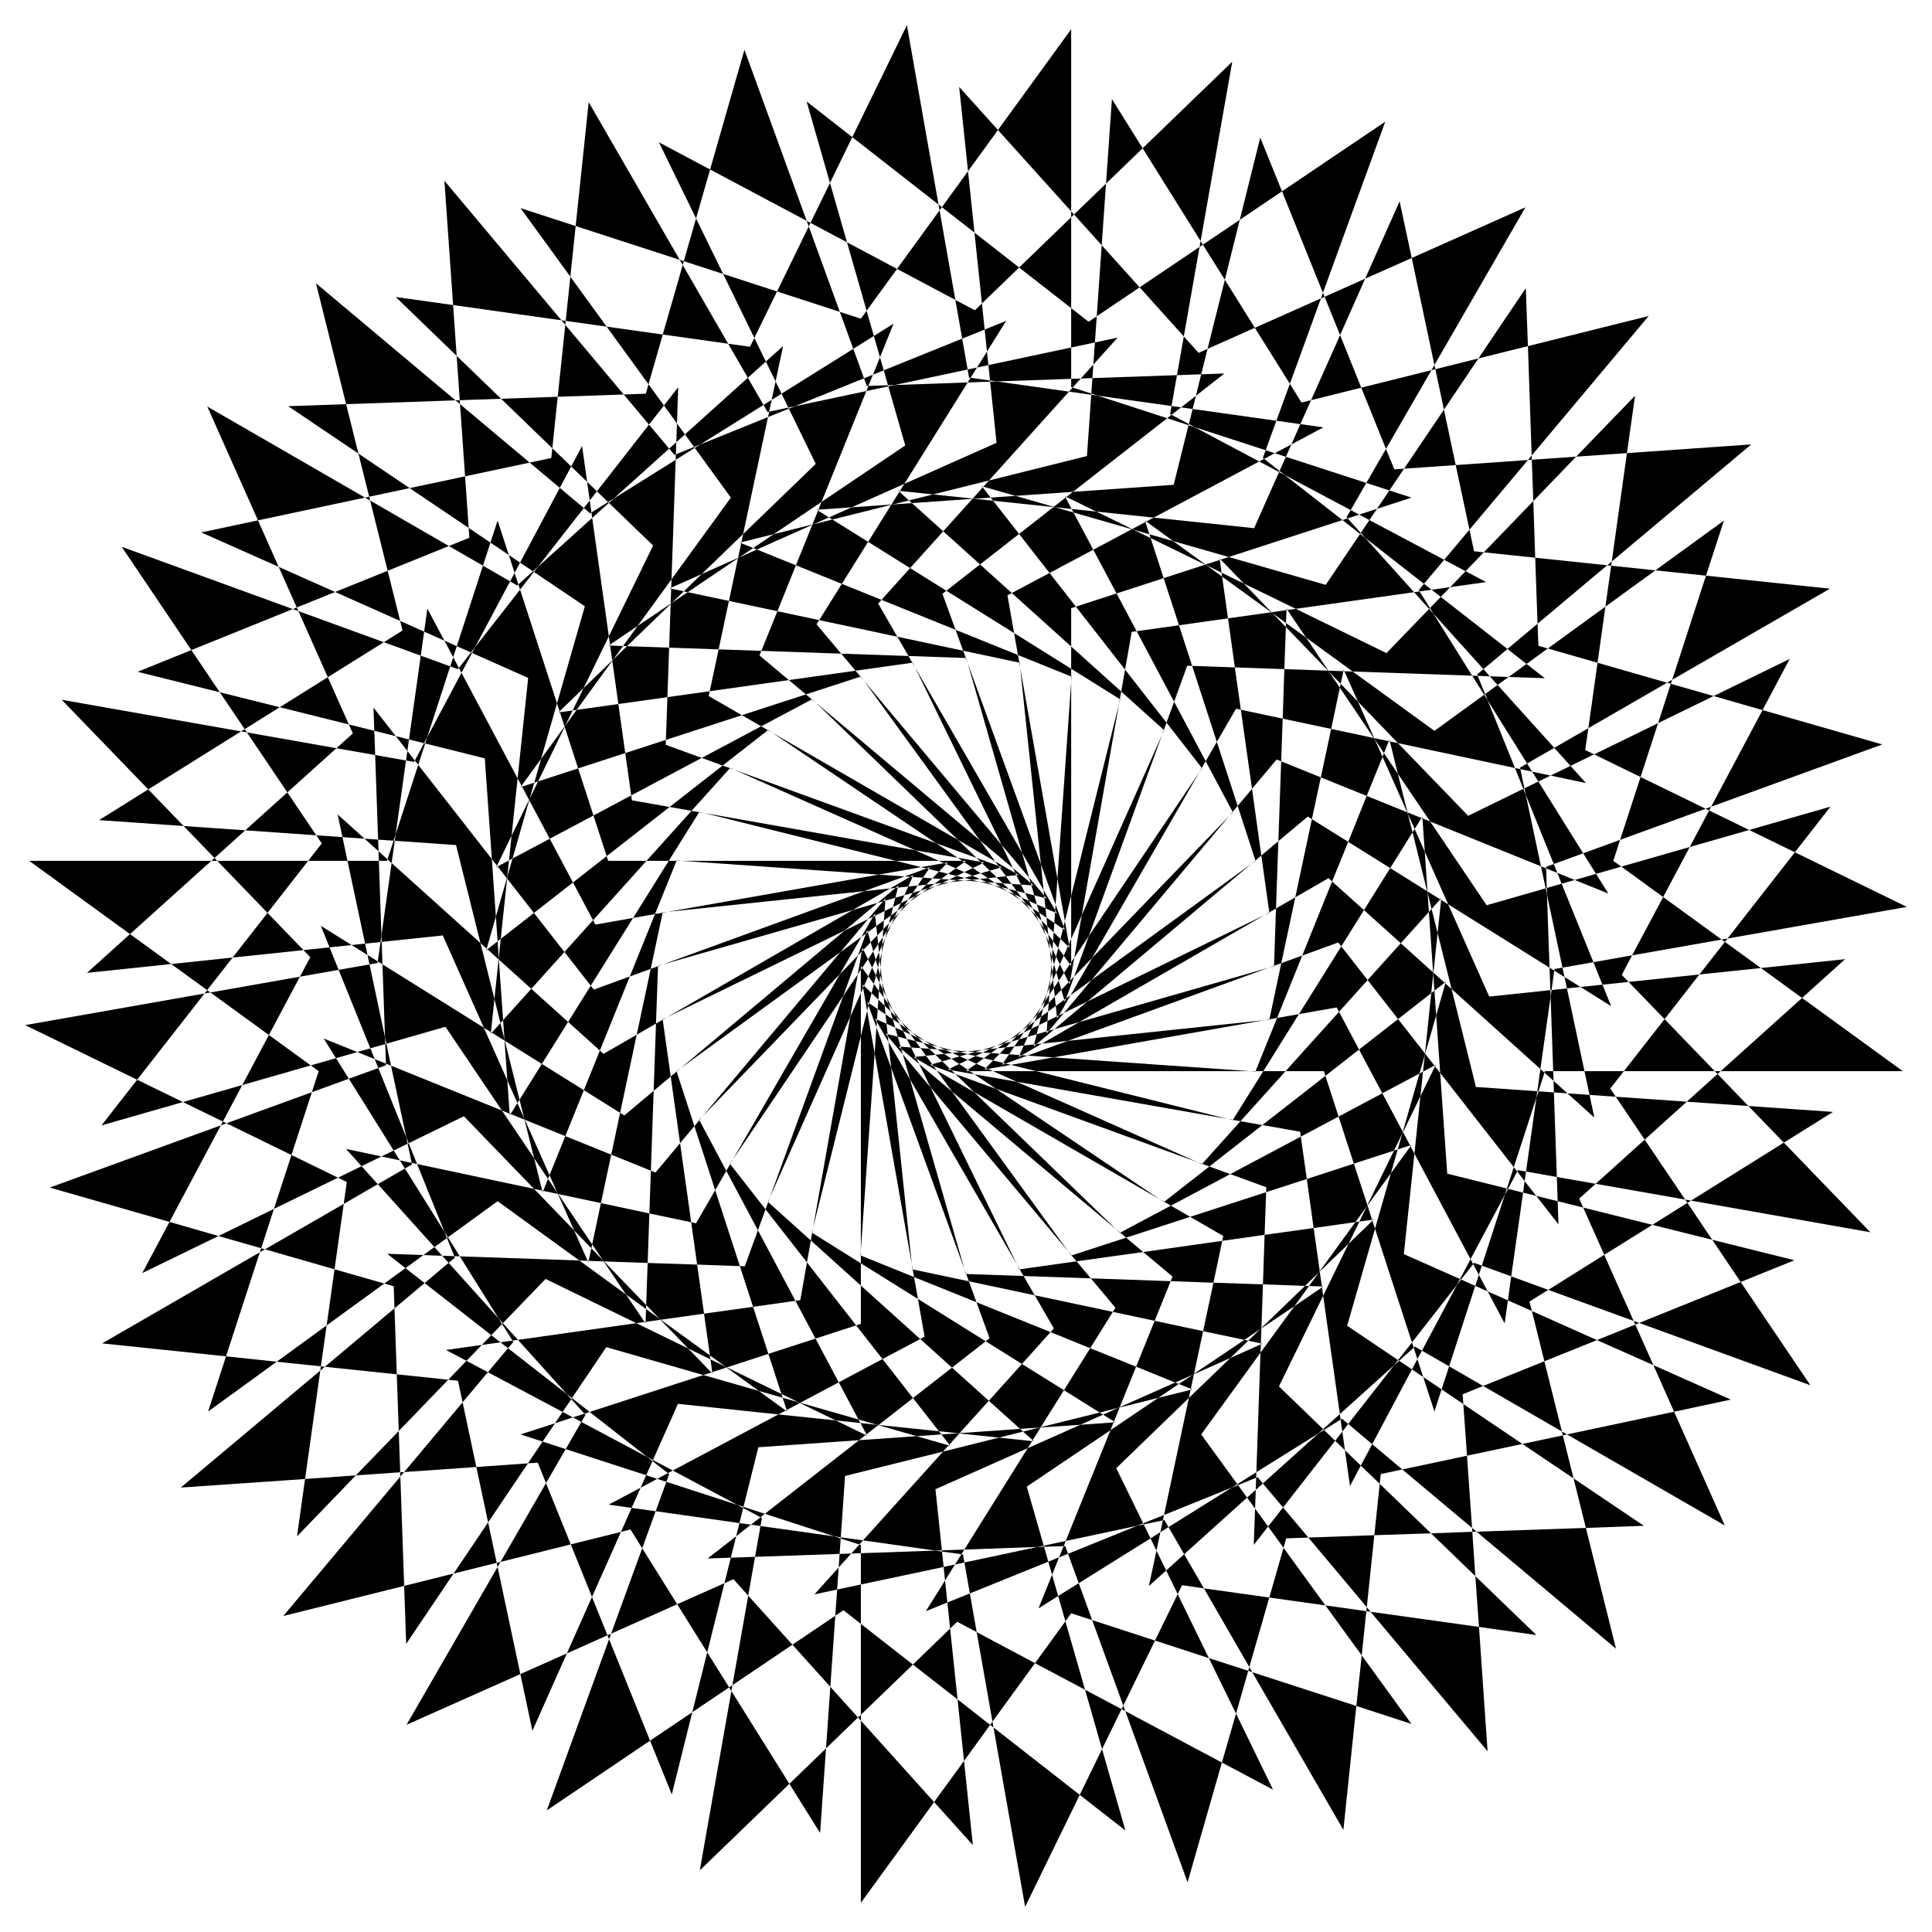 <?xml version="1.0" encoding="UTF-8"?>
<!DOCTYPE svg  PUBLIC '-//W3C//DTD SVG 1.1//EN'  'http://www.w3.org/Graphics/SVG/1.1/DTD/svg11.dtd'>
<svg enable-background="new 0 0 1642.827 1642.827" version="1.1" viewBox="0 0 1642.8 1642.8" xml:space="preserve" xmlns="http://www.w3.org/2000/svg">

	<polygon points="189.51 953.66 187.81 956.87 192.55 955.14"/>
	<polygon points="52.469 595.03 126.06 671.23 204.97 621.92"/>
	<polygon points="795.39 753.62 789.21 755.39 784.01 759.17"/>
	<polygon points="120.98 1082.5 185.74 1051 144.12 1039"/>
	<polygon points="156.13 702.37 182.39 729.56 208.52 706.04"/>
	<polygon points="186.91 588.66 208.05 620 237.87 601.36"/>
	<polygon points="176.15 841.92 173.92 844.78 178.88 843.91"/>
	<polygon points="807.56 750.13 801.16 750.8 795.39 753.62"/>
	<polygon points="103.46 464.94 162.7 552.76 248.98 517.9"/>
	<polygon points="86.281 956.95 155.54 937.09 116.62 918.11"/>
	<polygon points="820.15 748.8 813.74 748.36 807.56 750.13"/>
	<polygon points="182.39 729.56 179.69 731.99 184.74 731.99"/>
	<polygon points="236.97 482.01 252.34 516.54 284.94 503.37"/>
	<polygon points="176.27 345.69 219.36 442.46 310.38 423.11"/>
	<polygon points="73.914 827.24 145.57 819.71 110.54 794.26"/>
	<polygon points="801.16 750.8 807.12 747.89 800.19 747.41 794.57 751.49"/>
	<polygon points="575.37 731.69 575.25 731.99 579.71 731.99"/>
	<polygon points="321.51 713.94 309.99 713.13 321.86 723.82"/>
	<polygon points="291.19 711.82 268.93 710.26 273.6 717.19 262.04 731.99 295.48 731.99"/>
	<polygon points="304.78 385.68 313.93 422.36 348.32 415.05"/>
	<polygon points="832.77 749.69 826.54 748.13 820.15 748.8"/>
	<polygon points="268.68 240.88 294.31 343.67 387.31 340.42"/>
	<polygon points="84.259 697.35 156.13 702.37 126.06 671.23"/>
	<polygon points="208.05 620 204.97 621.92 209.94 622.79"/>
	<polygon points="209.94 622.79 244.33 673.79 286.06 636.22"/>
	<polygon points="208.52 706.04 268.93 710.26 244.33 673.79"/>
	<polygon points="813.74 748.36 820.11 746.53 813.37 744.85 807.12 747.89"/>
	<polygon points="594.69 690.33 594.51 690.6 598.91 691.38"/>
	<polygon points="347.77 628.76 336.56 625.97 346.39 638.55"/>
	<polygon points="318.28 621.41 296.63 616.01 300.03 623.64 286.06 636.22 319 642.02"/>
	<polygon points="252.34 516.54 248.98 517.9 253.72 519.63"/>
	<polygon points="388.3 302.59 390.93 340.3 426.07 339.07"/>
	<polygon points="845.06 752.75 839.18 750.14 832.77 749.69"/>
	<polygon points="377.89 153.72 385.28 259.4 477.42 272.35"/>
	<polygon points="117 571.23 186.91 588.66 162.7 552.76"/>
	<polygon points="253.72 519.63 278.74 575.82 326.36 546.07"/>
	<polygon points="237.87 601.36 296.63 616.01 278.74 575.82"/>
	<polygon points="826.54 748.13 833.13 747.44 826.78 744.62 820.11 746.53"/>
	<polygon points="620.9 652.95 620.68 653.19 624.88 654.72"/>
	<polygon points="360.65 537.08 340.27 528 342.29 536.11 326.36 546.07 357.78 557.51"/>
	<polygon points="388.42 549.44 377.87 544.74 385.36 558.84"/>
	<polygon points="594.51 690.6 588.02 689.46 549.72 731.99 568.65 731.99"/>
	<polygon points="778.23 723 598.91 691.38 761.8 731.99 798.43 731.99"/>
	<polygon points="813.37 744.85 820.02 741.6 812.68 738.34 806.18 743.06"/>
	<polygon points="313.93 422.36 310.38 423.11 314.74 425.63"/>
	<polygon points="856.62 757.9 851.29 754.3 845.06 752.75"/>
	<polygon points="500.57 86.85 489.49 192.2 577.99 220.96"/>
	<polygon points="171.15 452.71 236.97 482.01 219.36 442.46"/>
	<polygon points="484.97 235.26 481.02 272.85 515.84 277.75"/>
	<polygon points="314.74 425.63 329.63 485.32 381.69 464.28"/>
	<polygon points="284.94 503.37 340.27 528 329.63 485.32"/>
	<polygon points="839.18 750.14 845.8 750.6 840.04 746.71 833.13 747.44"/>
	<polygon points="442.22 478.38 432.65 471.93 437.58 487.11"/>
	<polygon points="417.03 461.39 398.53 448.91 399.11 457.25 381.69 464.28 410.65 481.01"/>
	<polygon points="653.2 620.69 652.94 620.89 656.81 623.12"/>
	<polygon points="453.98 486.32 453.16 485.76 440.77 496.92 442.22 501.37"/>
	<polygon points="826.78 744.62 833.9 742.57 827.24 738.08 820.02 741.6"/>
	<polygon points="795.98 717 624.88 654.72 778.23 723 814.31 729.36"/>
	<polygon points="620.68 653.19 614.48 650.94 569.38 686.17 588.02 689.46"/>
	<polygon points="245.05 345.39 304.78 385.68 294.31 343.67"/>
	<polygon points="591.86 185.74 581.44 222.08 614.89 232.94"/>
	<polygon points="867.11 764.98 862.49 760.51 856.62 757.9"/>
	<polygon points="390.93 340.3 387.31 340.42 391.17 343.66"/>
	<polygon points="633 42.295 603.8 144.12 685.96 187.81"/>
	<polygon points="391.17 343.66 395.46 405.03 450.38 393.35"/>
	<polygon points="348.32 415.05 398.53 448.91 395.46 405.03"/>
	<polygon points="690.61 594.53 690.32 594.68 693.74 597.55"/>
	<polygon points="851.29 754.3 857.72 755.91 852.73 751.08 845.8 750.6"/>
	<polygon points="507.55 417.75 499.24 409.73 501.46 425.54"/>
	<polygon points="485.69 396.64 469.64 381.14 468.76 389.45 450.38 393.35 476 414.85"/>
	<polygon points="502.9 435.75 501.46 425.54 496.43 431.99 501.76 436.46"/>
	<polygon points="457.39 481.96 496.43 431.99 476 414.85 442.22 478.38 453.16 485.76"/>
	<polygon points="517.75 427.6 517.04 426.92 502.9 435.75 503.55 440.39"/>
	<polygon points="814.5 714.17 656.81 623.12 795.98 717 830.4 729.52"/>
	<polygon points="840.04 746.71 847.4 745.94 841.62 740.36 833.9 742.57"/>
	<polygon points="652.94 620.89 647.23 617.59 596.69 644.46 614.48 650.94"/>
	<polygon points="819.87 733.11 827.24 738.08 835.23 734.19 833.79 732.8 814.31 729.36 818.21 731.99 821.41 731.99"/>
	<polygon points="497.3 515.53 473.63 598.06 475.83 604.82 496.21 585.14 517.7 541.06 503.55 440.39 457.39 481.96 453.98 486.32"/>
	<polygon points="569.38 686.17 537.3 680.52 536.71 676.35 504.62 693.42 515.85 727.99"/>
	<polygon points="486.95 604.11 476.09 605.63 480.04 617.78 480.79 616.75"/>
	<polygon points="876.22 773.77 872.44 768.57 867.11 764.98"/>
	<polygon points="336.47 252.54 388.3 302.59 385.28 259.4"/>
	<polygon points="771.15 21.413 724.71 116.62 798.04 173.92"/>
	<polygon points="705.74 155.54 689.16 189.51 720.21 206.02"/>
	<polygon points="481.02 272.85 477.42 272.35 480.66 276.21"/>
	<polygon points="480.66 276.21 474.24 337.39 530.35 335.43"/>
	<polygon points="426.07 339.07 469.64 381.14 474.24 337.39"/>
	<polygon points="564.55 344.79 551.43 326.74 549.13 334.77 530.35 335.43 551.85 361.05"/>
	<polygon points="862.49 760.51 868.55 763.21 864.46 757.59 857.72 755.91"/>
	<polygon points="731.99 575.26 731.68 575.36 734.55 578.78"/>
	<polygon points="582.41 369.38 575.63 360.04 575.07 376"/>
	<polygon points="574.71 386.3 575.07 376 568.99 381.47 573.46 386.8"/>
	<polygon points="494.95 379.21 485.69 396.64 499.24 409.73"/>
	<polygon points="521.86 423.9 568.99 381.47 551.85 361.05 507.55 417.75 517.04 426.92"/>
	<polygon points="590.75 380.86 590.17 380.05 574.71 386.3 574.54 390.98"/>
	<polygon points="833.23 714.59 693.74 597.55 814.5 714.17 846.22 732.48"/>
	<polygon points="690.32 594.68 685.27 590.44 630.83 608.13 647.23 617.59"/>
	<polygon points="852.73 751.08 860.11 751.6 855.39 745.1 847.4 745.94"/>
	<polygon points="835.23 734.19 841.62 740.36 850.17 737.91 848.99 736.29 830.4 729.52 833.79 732.8 836.94 733.35"/>
	<polygon points="529.77 549.33 518.81 548.95 520.59 561.59 521.5 560.71"/>
	<polygon points="555.34 463.9 517.7 541.06 518.69 548.1 542.18 532.25 571 492.59 574.54 390.98 521.86 423.9 517.75 427.6"/>
	<polygon points="596.69 644.46 566.08 633.32 566.23 629.12 531.66 640.35 536.71 676.35"/>
	<polygon points="823.12 145.57 800.9 176.15 828.61 197.8"/>
	<polygon points="581.44 222.08 577.99 220.96 580.52 225.32"/>
	<polygon points="883.66 784.01 880.84 778.24 876.22 773.77"/>
	<polygon points="910.83 24.839 848.57 110.54 910.83 179.69"/>
	<polygon points="442.62 176.97 484.97 235.26 489.49 192.2"/>
	<polygon points="580.52 225.32 563.56 284.45 619.17 292.27"/>
	<polygon points="515.84 277.75 551.43 326.74 563.56 284.45"/>
	<polygon points="651.22 307.43 641.43 287.38 637.77 294.88 619.17 292.27 635.89 321.23"/>
	<polygon points="776.1 563.47 775.77 563.52 778 567.39"/>
	<polygon points="664.54 334.75 659.48 324.37 656.16 339.98"/>
	<polygon points="872.44 768.57 877.94 772.28 874.89 766.03 868.55 763.21"/>
	<polygon points="654.01 350.07 656.16 339.98 649.22 344.32 652.7 350.35"/>
	<polygon points="576.7 329.24 564.55 344.79 575.63 360.04"/>
	<polygon points="595.44 377.92 649.22 344.32 635.89 321.23 582.41 369.38 590.17 380.05"/>
	<polygon points="670.76 347.49 670.32 346.6 654.01 350.07 653.04 354.65"/>
	<polygon points="864.46 757.59 871.65 759.38 868.12 752.16 860.11 751.6"/>
	<polygon points="731.68 575.36 727.44 570.31 670.76 578.27 685.27 590.44"/>
	<polygon points="851.6 718.27 734.55 578.78 833.23 714.59 861.29 738.14"/>
	<polygon points="621.46 423.13 571 492.59 570.75 499.68 596.63 488.16 631.9 454.1 653.04 354.65 595.44 377.92 590.75 380.86"/>
	<polygon points="581.45 502.82 570.72 500.54 570.27 513.3 571.33 512.59"/>
	<polygon points="850.17 737.91 855.39 745.1 864.23 744.17 863.35 742.37 846.22 732.48 848.99 736.29 852 737.38"/>
	<polygon points="630.83 608.13 602.62 591.84 603.5 587.73 567.5 592.79 566.23 629.12"/>
	<polygon points="531.66 640.35 525.79 598.65 490.32 603.63 480.79 616.75 480.14 618.08 491.6 653.37"/>
	<polygon points="940.45 156.13 913.26 182.39 936.79 208.52"/>
	<polygon points="889.21 795.39 887.44 789.21 883.66 784.01"/>
	<polygon points="689.16 189.51 685.96 187.81 687.68 192.55"/>
	<polygon points="560.28 120.98 591.86 185.74 603.8 144.12"/>
	<polygon points="1047.8 52.469 971.6 126.06 1020.9 204.97"/>
	<polygon points="687.68 192.55 660.72 247.84 714.12 265.19"/>
	<polygon points="490.32 603.63 520.63 561.91 520.59 561.59 496.21 585.14 486.95 604.11"/>
	<polygon points="614.89 232.94 641.43 287.38 660.72 247.84"/>
	<polygon points="821.58 559.52 821.25 559.51 822.78 563.71"/>
	<polygon points="743.05 285.68 736.9 264.24 731.99 270.99 714.12 265.19 725.56 296.62"/>
	<polygon points="880.84 778.24 885.61 782.84 883.7 776.16 877.94 772.28"/>
	<polygon points="751.43 314.9 748.25 303.8 742.27 318.6"/>
	<polygon points="738.4 328.16 742.27 318.6 734.68 321.67 737.06 328.21"/>
	<polygon points="665.88 294.22 651.22 307.43 659.48 324.37"/>
	<polygon points="675.89 345.42 734.68 321.67 725.56 296.62 664.54 334.75 670.32 346.6"/>
	<polygon points="755.34 328.53 755.07 327.58 738.4 328.16 736.65 332.51"/>
	<polygon points="874.89 766.03 881.66 769.05 879.44 761.32 871.65 759.38"/>
	<polygon points="869.05 725.08 778 567.39 851.6 718.27 875.14 746.33"/>
	<polygon points="775.77 563.52 772.47 557.8 715.27 555.81 727.44 570.31"/>
	<polygon points="864.23 744.17 868.12 752.16 876.99 752.78 876.44 750.86 861.29 738.14 863.35 742.37 866.12 743.97"/>
	<polygon points="640.42 465.99 630.25 461.88 627.59 474.37 628.76 473.85"/>
	<polygon points="670.76 578.27 645.81 557.34 647.39 553.44 611.06 552.17 603.5 587.73"/>
	<polygon points="693.66 394.46 631.9 454.1 630.42 461.04 657.91 454.19 698.56 426.77 736.65 332.51 675.89 345.42 670.76 347.49"/>
	<polygon points="567.5 592.79 568.97 550.7 533.16 549.45 521.5 560.71 520.63 561.91 525.79 598.65"/>
	<polygon points="1177.9 103.46 1090.1 162.7 1124.9 248.98"/>
	<polygon points="800.9 176.15 798.04 173.92 798.92 178.88"/>
	<polygon points="892.7 807.56 892.03 801.16 889.21 795.39"/>
	<polygon points="1054.2 186.91 1022.8 208.05 1041.5 237.87"/>
	<polygon points="685.88 86.281 705.74 155.54 724.71 116.62"/>
	<polygon points="518.81 548.95 518.69 548.1 517.5 548.9"/>
	<polygon points="798.92 178.88 762.76 228.65 812.34 255.01"/>
	<polygon points="533.16 549.45 570.26 513.62 570.27 513.3 542.18 532.25 529.77 549.33"/>
	<polygon points="720.21 206.02 736.9 264.24 762.76 228.65"/>
	<polygon points="887.44 789.21 891.33 794.57 890.61 787.66 885.61 782.84"/>
	<polygon points="867.05 563.53 866.73 563.46 867.5 567.86"/>
	<polygon points="837.27 280.22 834.94 258.02 828.93 263.83 812.34 255.01 818.15 287.94"/>
	<polygon points="840.45 310.44 839.24 298.96 830.78 312.5"/>
	<polygon points="825.32 321.24 830.78 312.5 822.78 314.2 823.99 321.06"/>
	<polygon points="759.79 275.23 743.05 285.68 748.25 303.8"/>
	<polygon points="760.75 327.38 822.78 314.2 818.15 287.94 751.43 314.9 755.07 327.58"/>
	<polygon points="841.93 324.55 841.83 323.56 825.32 321.24 822.84 325.21"/>
	<polygon points="821.25 559.51 818.99 553.31 763.01 541.41 772.47 557.8"/>
	<polygon points="883.7 776.16 889.83 780.3 888.99 772.31 881.66 769.05"/>
	<polygon points="885.05 734.81 822.78 563.71 869.05 725.08 887.36 756.8"/>
	<polygon points="876.99 752.78 879.44 761.32 888.06 763.47 887.86 761.48 875.14 746.33 876.44 750.86 878.89 752.91"/>
	<polygon points="704.88 439.96 695.58 434.15 690.8 445.99 692.04 445.68"/>
	<polygon points="715.27 555.81 694.34 530.86 696.56 527.29 661.01 519.73 647.39 553.44"/>
	<polygon points="769.74 378.76 698.56 426.77 695.9 433.35 724.17 431.38 768.96 411.43 822.84 325.21 760.75 327.38 755.34 328.53"/>
	<polygon points="611.06 552.17 619.81 510.97 584.77 503.53 571.33 512.59 570.26 513.62 568.97 550.7"/>
	<polygon points="1297.1 176.27 1200.4 219.36 1219.7 310.38"/>
	<polygon points="815.59 73.914 823.12 145.57 848.57 110.54"/>
	<polygon points="913.26 182.39 910.83 179.69 910.83 184.74"/>
	<polygon points="1160.8 236.97 1126.3 252.34 1139.5 284.94"/>
	<polygon points="894.02 820.15 894.47 813.74 892.7 807.56"/>
	<polygon points="570.72 500.54 570.75 499.68 569.44 500.27"/>
	<polygon points="910.83 184.74 866.58 227.47 910.83 262.04"/>
	<polygon points="584.77 503.53 627.52 474.68 627.59 474.37 596.63 488.16 581.45 502.82"/>
	<polygon points="828.61 197.8 834.94 258.02 866.58 227.47"/>
	<polygon points="928.89 321.51 929.7 309.99 919.01 321.86"/>
	<polygon points="911.14 575.37 910.83 575.25 910.83 579.72"/>
	<polygon points="931.01 291.19 932.57 268.93 925.64 273.6 910.83 262.04 910.83 295.48"/>
	<polygon points="892.03 801.16 894.93 807.12 895.42 800.19 891.33 794.57"/>
	<polygon points="912.11 329.52 919.01 321.86 910.83 322.14 910.83 329.1"/>
	<polygon points="855.57 272.82 837.27 280.22 839.24 298.96"/>
	<polygon points="847.46 324.35 910.83 322.14 910.83 295.48 840.45 310.44 841.83 323.56"/>
	<polygon points="927.9 335.66 927.97 334.67 912.11 329.52 908.98 333"/>
	<polygon points="899.12 747.18 867.5 567.86 885.05 734.81 897.58 769.24"/>
	<polygon points="890.61 787.66 895.93 792.81 896.49 784.79 889.83 780.3"/>
	<polygon points="866.73 563.46 865.58 556.96 812.52 535.52 818.99 553.31"/>
	<polygon points="772.89 425.52 764.74 418.18 757.98 429.01 759.25 428.92"/>
	<polygon points="888.06 763.47 888.99 772.31 897.11 775.93 897.25 773.93 887.36 756.8 887.86 761.48 889.91 763.94"/>
	<polygon points="763.01 541.41 746.72 513.2 749.54 510.08 715.83 496.46 696.56 527.29"/>
	<polygon points="847.39 376.51 768.96 411.43 765.2 417.45 793.37 420.41 840.95 408.55 908.98 333 847.46 324.35 841.93 324.55"/>
	<polygon points="661.01 519.73 676.78 480.68 643.56 467.26 628.76 473.85 627.52 474.68 619.81 510.97"/>
	<polygon points="1401.9 268.68 1299.2 294.31 1302.4 387.31"/>
	<polygon points="893.14 832.77 894.69 826.54 894.02 820.15"/>
	<polygon points="1257.1 304.78 1220.5 313.93 1227.8 348.32"/>
	<polygon points="1022.8 208.05 1020.9 204.97 1020 209.94"/>
	<polygon points="945.48 84.259 940.45 156.13 971.6 126.06"/>
	<polygon points="630.25 461.88 630.42 461.04 629.03 461.39"/>
	<polygon points="1020 209.94 969.04 244.33 1006.6 286.06"/>
	<polygon points="643.56 467.26 690.68 446.28 690.8 445.99 657.91 454.19 640.42 465.99"/>
	<polygon points="936.79 208.52 932.57 268.93 969.04 244.33"/>
	<polygon points="894.47 813.74 896.3 820.11 897.98 813.37 894.93 807.12"/>
	<polygon points="1014.1 347.77 1016.9 336.56 1004.3 346.39"/>
	<polygon points="952.5 594.69 952.22 594.51 951.45 598.91"/>
	<polygon points="1021.4 318.28 1026.8 296.63 1019.2 300.03 1006.6 286.06 1000.8 319"/>
	<polygon points="996.15 352.74 1004.3 346.39 996.17 345.25 994.96 352.11"/>
	<polygon points="950.32 287.09 931.01 291.19 929.7 309.99"/>
	<polygon points="933.38 336.43 996.17 345.25 1000.8 319 928.89 321.51 927.97 334.67"/>
	<polygon points="1010.6 361.53 1010.9 360.57 996.15 352.74 992.46 355.62"/>
	<polygon points="910.83 761.8 910.83 579.72 899.12 747.18 905.48 783.25"/>
	<polygon points="910.83 575.25 910.83 568.65 862.3 538.32 865.58 556.96"/>
	<polygon points="895.42 800.19 899.77 806.18 901.71 798.39 895.93 792.81"/>
	<polygon points="842.38 423.11 835.62 414.47 827.08 423.96 828.35 424.09"/>
	<polygon points="924.26 387.78 840.95 408.55 836.2 413.83 863.43 421.64 912.34 418.22 992.46 355.62 933.38 336.43 927.9 335.66"/>
	<polygon points="812.52 535.52 801.38 504.92 804.69 502.33 773.86 483.06 749.54 510.08"/>
	<polygon points="897.11 775.93 896.49 784.79 903.86 789.76 904.35 787.82 897.58 769.24 897.25 773.93 898.85 776.7"/>
	<polygon points="715.83 496.46 738.15 460.74 707.76 441.76 692.04 445.68 690.68 446.28 676.78 480.68"/>
	<polygon points="1489.1 377.89 1383.4 385.28 1370.5 477.42"/>
	<polygon points="1340.2 388.3 1302.5 390.93 1303.8 426.07"/>
	<polygon points="1126.3 252.34 1124.9 248.98 1123.2 253.72"/>
	<polygon points="890.08 845.06 892.69 839.18 893.14 832.77"/>
	<polygon points="1071.6 117 1054.2 186.91 1090.1 162.7"/>
	<polygon points="695.58 434.15 695.9 433.35 694.47 433.45"/>
	<polygon points="1123.2 253.72 1067 278.74 1096.8 326.36"/>
	<polygon points="707.76 441.76 757.81 429.28 757.98 429.01 724.17 431.38 704.88 439.96"/>
	<polygon points="1041.5 237.87 1026.8 296.63 1067 278.74"/>
	<polygon points="989.88 620.9 989.64 620.68 988.11 624.88"/>
	<polygon points="1093.4 388.42 1098.1 377.87 1084 385.36"/>
	<polygon points="1105.7 360.65 1114.8 340.27 1106.7 342.29 1096.8 326.36 1085.3 357.78"/>
	<polygon points="894.69 826.54 895.39 833.13 898.21 826.78 896.3 820.11"/>
	<polygon points="1074.9 390.2 1084 385.36 1076.2 382.84 1073.8 389.38"/>
	<polygon points="1041.1 317.59 1021.4 318.28 1016.9 336.56"/>
	<polygon points="1015.9 363.24 1076.2 382.84 1085.3 357.78 1014.1 347.77 1010.9 360.57"/>
	<polygon points="1087.6 401.37 1088 400.47 1074.9 390.2 1070.7 392.4"/>
	<polygon points="897.98 813.37 901.22 820.02 904.49 812.68 899.77 806.18"/>
	<polygon points="952.22 594.51 953.37 588.02 910.83 549.72 910.83 568.65"/>
	<polygon points="919.83 778.23 951.45 598.91 910.83 761.8 910.83 798.43"/>
	<polygon points="911.22 432.8 906.07 423.12 896.01 430.98 897.24 431.33"/>
	<polygon points="997.99 412.23 912.34 418.22 906.75 422.59 932.21 435.01 980.98 440.13 1070.7 392.4 1015.9 363.24 1010.6 361.53"/>
	<polygon points="862.3 538.32 856.64 506.24 860.35 504.27 833.34 479.94 804.69 502.33"/>
	<polygon points="903.86 789.76 901.71 798.39 908.1 804.56 908.92 802.73 905.48 783.25 904.35 787.82 905.44 790.83"/>
	<polygon points="773.86 483.06 802.04 451.76 775.42 427.79 759.25 428.92 757.81 429.28 738.15 460.74"/>
	<polygon points="1556 500.57 1450.6 489.49 1421.9 577.99"/>
	<polygon points="1190.1 171.15 1160.8 236.97 1200.4 219.36"/>
	<polygon points="884.93 856.62 888.52 851.29 890.08 845.06"/>
	<polygon points="1407.6 484.97 1370 481.02 1365.1 515.84"/>
	<polygon points="1220.5 313.93 1219.7 310.38 1217.2 314.74"/>
	<polygon points="764.74 418.18 765.2 417.45 763.77 417.3"/>
	<polygon points="1217.2 314.74 1157.5 329.63 1178.5 381.69"/>
	<polygon points="775.42 427.79 826.87 424.19 827.08 423.96 793.37 420.41 772.89 425.52"/>
	<polygon points="1139.5 284.94 1114.8 340.27 1157.5 329.63"/>
	<polygon points="1022.1 653.2 1021.9 652.94 1019.7 656.81"/>
	<polygon points="892.69 839.18 892.23 845.8 896.11 840.04 895.39 833.13"/>
	<polygon points="1181.4 417.03 1193.9 398.53 1185.6 399.11 1178.5 381.69 1161.8 410.65"/>
	<polygon points="1164.4 442.22 1170.9 432.65 1155.7 437.58"/>
	<polygon points="1145.9 440.77 1155.7 437.58 1148.5 433.74 1145 439.77"/>
	<polygon points="1125.3 363.4 1105.7 360.65 1098.1 377.87"/>
	<polygon points="1092.5 403.97 1148.5 433.74 1161.8 410.65 1093.4 388.42 1088 400.47"/>
	<polygon points="1156.5 453.98 1157.1 453.16 1145.9 440.77 1141.5 442.22"/>
	<polygon points="989.64 620.68 991.89 614.48 956.65 569.38 953.37 588.02"/>
	<polygon points="898.21 826.78 900.25 833.9 904.74 827.24 901.22 820.02"/>
	<polygon points="925.83 795.98 988.11 624.88 919.83 778.23 913.47 814.31"/>
	<polygon points="908.1 804.56 904.49 812.68 909.72 819.87 910.83 818.21 910.83 798.43 908.92 802.73 909.48 805.89"/>
	<polygon points="1066.4 449.11 980.98 440.13 974.71 443.47 997.63 460.12 1044.8 473.63 1141.5 442.22 1092.5 403.97 1087.6 401.37"/>
	<polygon points="910.83 549.72 910.83 517.15 914.83 515.85 892.45 487.2 860.35 504.27"/>
	<polygon points="977.34 454.3 973.95 443.87 962.68 449.86 963.82 450.42"/>
	<polygon points="833.34 479.94 866.52 454.02 844.47 425.78 828.35 424.09 826.87 424.19 802.04 451.76"/>
	<polygon points="1297.4 245.05 1257.1 304.78 1299.2 294.31"/>
	<polygon points="1302.5 390.93 1302.4 387.31 1299.2 391.17"/>
	<polygon points="1457.1 591.86 1420.7 581.44 1409.9 614.89"/>
	<polygon points="877.85 867.11 882.31 862.49 884.93 856.62"/>
	<polygon points="1600.5 633 1498.7 603.8 1455 685.96"/>
	<polygon points="835.62 414.47 836.2 413.83 834.82 413.43"/>
	<polygon points="1299.2 391.17 1237.8 395.46 1249.5 450.38"/>
	<polygon points="844.47 425.78 895.76 431.18 896.01 430.98 863.43 421.64 842.38 423.11"/>
	<polygon points="1227.8 348.32 1193.9 398.53 1237.8 395.46"/>
	<polygon points="1048.3 690.61 1048.1 690.32 1045.3 693.74"/>
	<polygon points="1225.1 507.55 1233.1 499.24 1217.3 501.46"/>
	<polygon points="888.52 851.29 886.92 857.72 891.74 852.73 892.23 845.8"/>
	<polygon points="1246.2 485.69 1261.7 469.64 1253.4 468.76 1249.5 450.38 1228 476"/>
	<polygon points="1207.1 502.9 1217.3 501.46 1210.8 496.43 1206.4 501.76"/>
	<polygon points="1200.2 423.13 1181.4 417.03 1170.9 432.65"/>
	<polygon points="1160.9 457.39 1210.8 496.43 1228 476 1164.4 442.22 1157.1 453.16"/>
	<polygon points="1215.2 517.75 1215.9 517.04 1207.1 502.9 1202.4 503.55"/>
	<polygon points="896.11 840.04 896.89 847.4 902.47 841.62 900.25 833.9"/>
	<polygon points="1021.9 652.94 1025.2 647.23 998.36 596.69 991.89 614.48"/>
	<polygon points="928.66 814.5 1019.7 656.81 925.83 795.98 913.3 830.4"/>
	<polygon points="1038.7 486.95 1037.2 476.09 1025 480.04 1026.1 480.79"/>
	<polygon points="956.65 569.38 962.31 537.3 966.48 536.71 949.41 504.62 914.83 515.85"/>
	<polygon points="909.72 819.87 904.74 827.24 908.64 835.23 910.03 833.79 913.47 814.31 910.83 818.21 910.83 821.41"/>
	<polygon points="1127.3 497.3 1044.8 473.63 1038 475.83 1057.7 496.21 1101.8 517.7 1202.4 503.55 1160.9 457.39 1156.5 453.98"/>
	<polygon points="892.45 487.2 929.64 467.43 912.82 435.8 897.24 431.33 895.76 431.18 866.52 454.02"/>
	<polygon points="1487.3 705.74 1453.3 689.16 1436.8 720.21"/>
	<polygon points="1621.4 771.15 1526.2 724.71 1468.9 798.04"/>
	<polygon points="1370 481.02 1370.5 477.42 1366.6 480.66"/>
	<polygon points="1390.3 336.47 1340.2 388.3 1383.4 385.28"/>
	<polygon points="869.06 876.22 874.26 872.44 877.85 867.11"/>
	<polygon points="906.07 423.12 906.75 422.59 905.46 421.96"/>
	<polygon points="1366.6 480.66 1305.4 474.24 1307.4 530.35"/>
	<polygon points="912.82 435.8 962.39 450.01 962.68 449.86 932.21 435.01 911.22 432.8"/>
	<polygon points="1303.8 426.07 1261.7 469.64 1305.4 474.24"/>
	<polygon points="1298 564.55 1316.1 551.43 1308.1 549.13 1307.4 530.35 1281.8 551.85"/>
	<polygon points="882.31 862.49 879.62 868.55 885.24 864.46 886.92 857.72"/>
	<polygon points="1067.6 731.99 1067.5 731.68 1064 734.55"/>
	<polygon points="1273.4 582.41 1282.8 575.63 1266.8 575.07"/>
	<polygon points="1256.5 574.71 1266.8 575.07 1261.4 568.99 1256 573.46"/>
	<polygon points="1263.6 494.95 1246.2 485.69 1233.1 499.24"/>
	<polygon points="1218.9 521.86 1261.4 568.99 1281.8 551.85 1225.1 507.55 1215.9 517.04"/>
	<polygon points="1262 590.75 1262.8 590.17 1256.5 574.71 1251.8 574.54"/>
	<polygon points="928.23 833.23 1045.3 693.74 928.66 814.5 910.34 846.22"/>
	<polygon points="891.74 852.73 891.23 860.11 897.73 855.39 896.89 847.4"/>
	<polygon points="1048.1 690.32 1052.4 685.27 1034.7 630.83 1025.2 647.23"/>
	<polygon points="908.64 835.23 902.47 841.62 904.92 850.17 906.54 848.99 913.3 830.4 910.03 833.79 909.48 836.94"/>
	<polygon points="1178.9 555.34 1101.8 517.7 1094.7 518.69 1110.6 542.18 1150.2 571 1251.8 574.54 1218.9 521.86 1215.2 517.75"/>
	<polygon points="998.36 596.69 1009.5 566.08 1013.7 566.23 1002.5 531.66 966.48 536.71"/>
	<polygon points="1093.5 529.77 1093.9 518.81 1081.2 520.59 1082.1 521.5"/>
	<polygon points="949.41 504.62 989.46 491.6 978.39 457.53 963.82 450.42 962.39 450.01 929.64 467.43"/>
	<polygon points="1420.7 581.44 1421.9 577.99 1417.5 580.52"/>
	<polygon points="1497.3 823.12 1466.7 800.9 1445 828.61"/>
	<polygon points="1618 910.83 1532.3 848.57 1463.1 910.83"/>
	<polygon points="858.82 883.66 864.59 880.84 869.06 876.22"/>
	<polygon points="1465.9 442.62 1407.6 484.97 1450.6 489.49"/>
	<polygon points="973.95 443.87 974.71 443.47 973.54 442.62"/>
	<polygon points="1417.5 580.52 1358.4 563.56 1350.6 619.17"/>
	<polygon points="978.39 457.53 1024.7 480.14 1025 480.04 997.63 460.12 977.34 454.3"/>
	<polygon points="1365.1 515.84 1316.1 551.43 1358.4 563.56"/>
	<polygon points="1079.4 776.1 1079.3 775.77 1075.4 778"/>
	<polygon points="1335.4 651.22 1355.5 641.43 1347.9 637.77 1350.6 619.17 1321.6 635.89"/>
	<polygon points="874.26 872.44 870.55 877.94 876.79 874.89 879.62 868.55"/>
	<polygon points="1308.1 664.54 1318.5 659.48 1302.8 656.16"/>
	<polygon points="1292.8 654.01 1302.8 656.16 1298.5 649.22 1292.5 652.7"/>
	<polygon points="1313.6 576.7 1298 564.55 1282.8 575.63"/>
	<polygon points="1264.9 595.44 1298.5 649.22 1321.6 635.89 1273.4 582.41 1262.8 590.17"/>
	<polygon points="1295.3 670.76 1296.2 670.32 1292.8 654.01 1288.2 653.04"/>
	<polygon points="1067.5 731.68 1072.5 727.44 1064.6 670.76 1052.4 685.27"/>
	<polygon points="885.24 864.46 883.45 871.65 890.67 868.12 891.23 860.11"/>
	<polygon points="924.56 851.6 1064 734.55 928.23 833.23 904.69 861.29"/>
	<polygon points="1219.7 621.46 1150.2 571 1143.1 570.75 1154.7 596.63 1188.7 631.9 1288.2 653.04 1264.9 595.44 1262 590.75"/>
	<polygon points="1140 581.45 1142.3 570.72 1129.5 570.27 1130.2 571.33"/>
	<polygon points="1034.7 630.83 1051 602.62 1055.1 603.5 1050 567.5 1013.7 566.23"/>
	<polygon points="904.92 850.17 897.73 855.39 898.66 864.23 900.46 863.35 910.34 846.22 906.54 848.99 905.44 852"/>
	<polygon points="1002.5 531.66 1044.2 525.79 1039.2 490.32 1026.1 480.79 1024.7 480.14 989.46 491.6"/>
	<polygon points="1434.3 936.79 1486.7 940.45 1460.4 913.26"/>
	<polygon points="1453.3 689.16 1455 685.96 1450.3 687.68"/>
	<polygon points="847.44 889.21 853.62 887.44 858.82 883.66"/>
	<polygon points="1590.4 1047.8 1516.8 971.6 1437.9 1020.9"/>
	<polygon points="1521.8 560.28 1457.1 591.86 1498.7 603.8"/>
	<polygon points="1037.2 476.09 1038 475.83 1037 474.79"/>
	<polygon points="1450.3 687.68 1395 660.72 1377.6 714.12"/>
	<polygon points="1039.2 490.32 1080.9 520.63 1081.2 520.59 1057.7 496.21 1038.7 486.95"/>
	<polygon points="1409.9 614.89 1355.5 641.43 1395 660.72"/>
	<polygon points="1357.1 743.05 1378.6 736.9 1371.8 731.99 1377.6 714.12 1346.2 725.56"/>
	<polygon points="1083.3 821.58 1083.3 821.25 1079.1 822.78"/>
	<polygon points="864.59 880.84 859.99 885.61 866.66 883.7 870.55 877.94"/>
	<polygon points="1327.9 751.43 1339 748.25 1324.2 742.27"/>
	<polygon points="1314.7 738.4 1324.2 742.27 1321.2 734.68 1314.6 737.06"/>
	<polygon points="1348.6 665.88 1335.4 651.22 1318.5 659.48"/>
	<polygon points="1297.4 675.89 1321.2 734.68 1346.2 725.56 1308.1 664.54 1296.2 670.32"/>
	<polygon points="1314.3 755.34 1315.2 755.07 1314.7 738.4 1310.3 736.65"/>
	<polygon points="917.75 869.05 1075.4 778 924.56 851.6 896.5 875.14"/>
	<polygon points="876.79 874.89 873.78 881.66 881.5 879.44 883.45 871.65"/>
	<polygon points="1079.3 775.77 1085 772.47 1087 715.27 1072.5 727.44"/>
	<polygon points="898.66 864.23 890.67 868.12 890.05 876.99 891.97 876.44 904.69 861.29 900.46 863.35 898.85 866.12"/>
	<polygon points="1176.8 640.42 1180.9 630.25 1168.5 627.59 1169 628.76"/>
	<polygon points="1248.4 693.66 1188.7 631.9 1181.8 630.42 1188.6 657.91 1216.1 698.56 1310.3 736.65 1297.4 675.89 1295.3 670.76"/>
	<polygon points="1064.6 670.76 1085.5 645.81 1089.4 647.39 1090.7 611.06 1055.1 603.5"/>
	<polygon points="1050 567.5 1092.1 568.97 1093.4 533.16 1082.1 521.5 1080.9 520.63 1044.2 525.79"/>
	<polygon points="1455.9 1054.2 1434.8 1022.8 1405 1041.5"/>
	<polygon points="1466.7 800.9 1468.9 798.04 1463.9 798.92"/>
	<polygon points="1556.5 685.88 1487.3 705.74 1526.2 724.71"/>
	<polygon points="835.27 892.7 841.66 892.03 847.44 889.21"/>
	<polygon points="1539.4 1177.9 1480.1 1090.1 1393.8 1124.9"/>
	<polygon points="1093.9 518.81 1094.7 518.69 1093.9 517.5"/>
	<polygon points="1463.9 798.92 1414.2 762.76 1387.8 812.34"/>
	<polygon points="1093.4 533.16 1129.2 570.26 1129.5 570.27 1110.6 542.18 1093.5 529.77"/>
	<polygon points="1436.8 720.21 1378.6 736.9 1414.2 762.76"/>
	<polygon points="1079.3 867.05 1079.4 866.73 1075 867.5"/>
	<polygon points="1332.4 840.45 1343.9 839.24 1330.3 830.78"/>
	<polygon points="853.62 887.44 848.25 891.33 855.16 890.61 859.99 885.61"/>
	<polygon points="1362.6 837.27 1384.8 834.94 1379 828.93 1387.8 812.34 1354.9 818.15"/>
	<polygon points="1321.6 825.32 1330.3 830.78 1328.6 822.78 1321.8 823.99"/>
	<polygon points="1367.6 759.79 1357.1 743.05 1339 748.25"/>
	<polygon points="1315.4 760.75 1328.6 822.78 1354.9 818.15 1327.9 751.43 1315.2 755.07"/>
	<polygon points="1318.3 841.93 1319.3 841.83 1321.6 825.32 1317.6 822.84"/>
	<polygon points="908.02 885.05 1079.1 822.78 917.75 869.05 886.03 887.36"/>
	<polygon points="1083.3 821.25 1089.5 818.99 1101.4 763.01 1085 772.47"/>
	<polygon points="866.66 883.7 862.52 889.83 870.51 888.99 873.78 881.66"/>
	<polygon points="1264.1 769.74 1216.1 698.56 1209.5 695.9 1211.5 724.17 1231.4 768.96 1317.6 822.84 1315.4 760.75 1314.3 755.34"/>
	<polygon points="1202.9 704.88 1208.7 695.58 1196.8 690.8 1197.1 692.04"/>
	<polygon points="1087 715.27 1112 694.34 1115.5 696.56 1123.1 661.01 1089.4 647.39"/>
	<polygon points="890.05 876.99 881.5 879.44 879.35 888.06 881.34 887.86 896.5 875.14 891.97 876.44 889.91 878.89"/>
	<polygon points="1090.7 611.06 1131.9 619.81 1139.3 584.77 1130.2 571.33 1129.2 570.26 1092.1 568.97"/>
	<polygon points="822.68 894.02 829.09 894.47 835.27 892.7"/>
	<polygon points="1460.4 913.26 1463.1 910.83 1458.1 910.83"/>
	<polygon points="1568.9 815.59 1497.3 823.12 1532.3 848.57"/>
	<polygon points="1405.9 1160.8 1390.5 1126.3 1357.9 1139.5"/>
	<polygon points="1466.6 1297.1 1423.5 1200.4 1332.4 1219.7"/>
	<polygon points="1142.3 570.72 1143.1 570.75 1142.6 569.44"/>
	<polygon points="1458.1 910.83 1415.4 866.58 1380.8 910.83"/>
	<polygon points="1139.3 584.77 1168.1 627.52 1168.5 627.59 1154.7 596.63 1140 581.45"/>
	<polygon points="1445 828.61 1384.8 834.94 1415.4 866.58"/>
	<polygon points="1351.6 931.01 1373.9 932.57 1369.2 925.64 1380.8 910.83 1347.3 910.83"/>
	<polygon points="1321.3 928.89 1332.8 929.7 1321 919.01"/>
	<polygon points="1067.5 911.14 1067.6 910.83 1063.1 910.83"/>
	<polygon points="841.66 892.03 835.7 894.93 842.63 895.42 848.25 891.33"/>
	<polygon points="1313.3 912.11 1321 919.01 1320.7 910.83 1313.7 910.83"/>
	<polygon points="1370 855.57 1362.6 837.27 1343.9 839.24"/>
	<polygon points="1318.5 847.46 1320.7 910.83 1347.3 910.83 1332.4 840.45 1319.3 841.83"/>
	<polygon points="1307.2 927.9 1308.2 927.97 1313.3 912.11 1309.8 908.98"/>
	<polygon points="1079.4 866.73 1085.9 865.58 1107.3 812.52 1089.5 818.99"/>
	<polygon points="873.59 897.58 895.65 899.12 1075 867.5 908.02 885.05"/>
	<polygon points="855.16 890.61 850.02 895.93 858.03 896.49 862.52 889.83"/>
	<polygon points="1217.3 772.89 1224.6 764.74 1213.8 757.98 1213.9 759.25"/>
	<polygon points="1101.4 763.01 1129.6 746.72 1132.7 749.54 1146.4 715.83 1115.5 696.56"/>
	<polygon points="879.35 888.06 870.51 888.99 866.9 897.11 868.9 897.25 886.03 887.36 881.34 887.86 878.89 889.91"/>
	<polygon points="1266.3 847.39 1231.4 768.96 1225.4 765.2 1222.4 793.37 1234.3 840.95 1309.8 908.98 1318.5 847.46 1318.3 841.93"/>
	<polygon points="1123.1 661.01 1162.1 676.78 1175.6 643.56 1169 628.76 1168.1 627.52 1131.9 619.81"/>
	<polygon points="1374.1 1401.9 1348.5 1299.2 1255.5 1302.4"/>
	<polygon points="810.05 893.14 816.29 894.69 822.68 894.02"/>
	<polygon points="1338 1257.1 1328.9 1220.5 1294.5 1227.8"/>
	<polygon points="1558.6 945.48 1486.7 940.45 1516.8 971.6"/>
	<polygon points="1434.8 1022.8 1437.9 1020.9 1432.9 1020"/>
	<polygon points="1180.9 630.25 1181.8 630.42 1181.4 629.03"/>
	<polygon points="1432.9 1020 1398.5 969.04 1356.8 1006.6"/>
	<polygon points="1175.6 643.56 1196.5 690.68 1196.8 690.8 1188.6 657.91 1176.8 640.42"/>
	<polygon points="1398.5 969.04 1434.3 936.79 1373.9 932.57"/>
	<polygon points="1295.1 1014.1 1306.3 1016.9 1296.4 1004.3"/>
	<polygon points="1324.5 1021.4 1346.2 1026.8 1342.8 1019.2 1356.8 1006.6 1323.8 1000.8"/>
	<polygon points="1048.1 952.5 1048.3 952.22 1043.9 951.45"/>
	<polygon points="829.09 894.47 822.72 896.3 829.46 897.98 835.7 894.93"/>
	<polygon points="1290.1 996.15 1296.4 1004.3 1297.6 996.17 1290.7 994.96"/>
	<polygon points="1355.7 950.32 1351.6 931.01 1332.8 929.7"/>
	<polygon points="1306.4 933.38 1297.6 996.17 1323.8 1000.8 1321.3 928.89 1308.2 927.97"/>
	<polygon points="1281.3 1010.6 1282.3 1010.9 1290.1 996.15 1287.2 992.46"/>
	<polygon points="881.03 910.83 1063.1 910.83 895.65 899.12 859.57 905.48"/>
	<polygon points="1067.6 910.83 1074.2 910.83 1104.5 862.3 1085.9 865.58"/>
	<polygon points="842.63 895.42 836.64 899.77 844.44 901.71 850.02 895.93"/>
	<polygon points="866.12 898.85 866.9 897.11 858.03 896.49 853.06 903.86 855.01 904.35 873.59 897.58 868.9 897.25"/>
	<polygon points="1107.3 812.52 1137.9 801.38 1140.5 804.69 1159.8 773.86 1132.7 749.54"/>
	<polygon points="1255 924.26 1234.3 840.95 1229 836.2 1221.2 863.43 1224.6 912.35 1287.2 992.46 1306.4 933.38 1307.2 927.9"/>
	<polygon points="1219.7 842.38 1228.4 835.62 1218.9 827.08 1218.7 828.35"/>
	<polygon points="1146.4 715.83 1182.1 738.15 1201.1 707.76 1197.1 692.04 1196.5 690.68 1162.1 676.78"/>
	<polygon points="1264.9 1489.1 1257.6 1383.4 1165.4 1370.5"/>
	<polygon points="797.77 890.08 803.64 892.69 810.05 893.14"/>
	<polygon points="1390.5 1126.3 1393.8 1124.9 1389.1 1123.2"/>
	<polygon points="1525.8 1071.6 1455.9 1054.2 1480.1 1090.1"/>
	<polygon points="1254.5 1340.2 1251.9 1302.5 1216.8 1303.8"/>
	<polygon points="1208.7 695.58 1209.5 695.9 1209.4 694.47"/>
	<polygon points="1389.1 1123.2 1364.1 1067 1316.5 1096.8"/>
	<polygon points="1201.1 707.76 1213.5 757.81 1213.8 757.98 1211.5 724.17 1202.9 704.88"/>
	<polygon points="1405 1041.5 1346.2 1026.8 1364.1 1067"/>
	<polygon points="1021.9 989.88 1022.2 989.64 1018 988.11"/>
	<polygon points="1282.2 1105.7 1302.6 1114.8 1300.5 1106.7 1316.5 1096.8 1285 1085.3"/>
	<polygon points="1254.4 1093.4 1265 1098.1 1257.5 1084"/>
	<polygon points="816.29 894.69 809.7 895.39 816.04 898.21 822.72 896.3"/>
	<polygon points="1252.6 1074.9 1257.5 1084 1260 1076.2 1253.4 1073.8"/>
	<polygon points="1325.2 1041.1 1324.5 1021.4 1306.3 1016.9"/>
	<polygon points="1279.6 1015.9 1260 1076.2 1285 1085.3 1295.1 1014.1 1282.3 1010.9"/>
	<polygon points="1241.5 1087.6 1242.4 1088 1252.6 1074.9 1250.4 1070.7"/>
	<polygon points="864.59 919.83 1043.9 951.45 881.03 910.83 844.39 910.83"/>
	<polygon points="1048.3 952.22 1054.8 953.37 1093.1 910.83 1074.2 910.83"/>
	<polygon points="829.46 897.98 822.81 901.22 830.14 904.49 836.64 899.77"/>
	<polygon points="853.06 903.86 844.44 901.71 838.26 908.1 840.09 908.92 859.57 905.48 855.01 904.35 852 905.44"/>
	<polygon points="1104.5 862.3 1136.6 856.64 1138.6 860.35 1162.9 833.34 1140.5 804.69"/>
	<polygon points="1210 911.22 1219.7 906.07 1211.8 896.01 1211.5 897.24"/>
	<polygon points="1230.6 997.99 1224.6 912.35 1220.2 906.75 1207.8 932.21 1202.7 980.98 1250.4 1070.7 1279.6 1015.9 1281.3 1010.6"/>
	<polygon points="1159.8 773.86 1191.1 802.04 1215 775.42 1213.9 759.25 1213.5 757.81 1182.1 738.15"/>
	<polygon points="1157.9 1407.6 1161.8 1370 1127 1365.1"/>
	<polygon points="1142.3 1556 1153.3 1450.6 1064.8 1421.9"/>
	<polygon points="786.21 884.93 791.54 888.52 797.77 890.08"/>
	<polygon points="1328.9 1220.5 1332.4 1219.7 1328.1 1217.2"/>
	<polygon points="1471.7 1190.1 1405.9 1160.8 1423.5 1200.4"/>
	<polygon points="1224.6 764.74 1225.4 765.2 1225.5 763.77"/>
	<polygon points="1328.1 1217.2 1313.2 1157.5 1261.1 1178.5"/>
	<polygon points="1215 775.42 1218.6 826.86 1218.9 827.08 1222.4 793.37 1217.3 772.89"/>
	<polygon points="1357.9 1139.5 1302.6 1114.8 1313.2 1157.5"/>
	<polygon points="803.64 892.69 797.03 892.23 802.79 896.11 809.7 895.39"/>
	<polygon points="1200.6 1164.4 1210.2 1170.9 1205.2 1155.7"/>
	<polygon points="1225.8 1181.4 1244.3 1193.9 1243.7 1185.6 1261.1 1178.5 1232.2 1161.8"/>
	<polygon points="989.63 1022.1 989.89 1021.9 986.02 1019.7"/>
	<polygon points="1202.1 1145.9 1205.2 1155.7 1209.1 1148.5 1203.1 1145"/>
	<polygon points="1279.4 1125.3 1282.2 1105.7 1265 1098.1"/>
	<polygon points="1238.9 1092.5 1209.1 1148.5 1232.2 1161.8 1254.4 1093.4 1242.4 1088"/>
	<polygon points="1188.8 1156.5 1189.7 1157.1 1202.1 1145.9 1200.6 1141.5"/>
	<polygon points="816.04 898.21 808.93 900.25 815.59 904.74 822.81 901.22"/>
	<polygon points="846.85 925.83 1018 988.11 864.59 919.83 828.52 913.47"/>
	<polygon points="1022.2 989.64 1028.3 991.89 1073.4 956.65 1054.8 953.37"/>
	<polygon points="1188.5 977.34 1199 973.95 1193 962.68 1192.4 963.82"/>
	<polygon points="838.26 908.1 830.14 904.49 822.96 909.72 824.62 910.83 844.39 910.83 840.09 908.92 836.94 909.48"/>
	<polygon points="1193.7 1066.4 1202.7 980.98 1199.4 974.71 1182.7 997.63 1169.2 1044.8 1200.6 1141.5 1238.9 1092.5 1241.5 1087.6"/>
	<polygon points="1093.1 910.83 1125.7 910.83 1127 914.83 1155.6 892.45 1138.6 860.35"/>
	<polygon points="1218.6 826.86 1191.1 802.04 1162.9 833.34 1188.8 866.52 1217 844.47 1218.7 828.35"/>
	<polygon points="1051 1457.1 1061.4 1420.7 1027.9 1409.9"/>
	<polygon points="1397.8 1297.4 1338 1257.1 1348.5 1299.2"/>
	<polygon points="1251.9 1302.5 1255.5 1302.4 1251.7 1299.2"/>
	<polygon points="775.71 877.85 780.34 882.31 786.21 884.93"/>
	<polygon points="1009.8 1600.5 1039 1498.7 956.87 1455"/>
	<polygon points="1228.4 835.62 1229 836.2 1229.4 834.82"/>
	<polygon points="1251.7 1299.2 1247.4 1237.8 1192.4 1249.5"/>
	<polygon points="1217 844.47 1211.7 895.76 1211.8 896.01 1221.2 863.43 1219.7 842.38"/>
	<polygon points="1294.5 1227.8 1244.3 1193.9 1247.4 1237.8"/>
	<polygon points="791.54 888.52 785.1 886.92 790.1 891.74 797.03 892.23"/>
	<polygon points="1157.1 1246.2 1173.2 1261.7 1174.1 1253.4 1192.4 1249.5 1166.8 1228"/>
	<polygon points="952.22 1048.3 952.51 1048.1 949.09 1045.3"/>
	<polygon points="1135.3 1225.1 1143.6 1233.1 1141.4 1217.3"/>
	<polygon points="1139.9 1207.1 1141.4 1217.3 1146.4 1210.8 1141.1 1206.4"/>
	<polygon points="1219.7 1200.2 1225.8 1181.4 1210.2 1170.9"/>
	<polygon points="1185.4 1160.9 1146.4 1210.8 1166.8 1228 1200.6 1164.4 1189.7 1157.1"/>
	<polygon points="1125.1 1215.2 1125.8 1215.9 1139.9 1207.1 1139.3 1202.4"/>
	<polygon points="989.89 1021.9 995.6 1025.2 1046.1 998.36 1028.3 991.89"/>
	<polygon points="828.33 928.66 986.02 1019.7 846.85 925.83 812.42 913.3"/>
	<polygon points="802.79 896.11 795.43 896.89 801.2 902.47 808.93 900.25"/>
	<polygon points="1145.5 1127.3 1169.2 1044.8 1167 1038 1146.6 1057.7 1125.1 1101.8 1139.3 1202.4 1185.4 1160.9 1188.8 1156.5"/>
	<polygon points="822.96 909.72 815.59 904.74 807.6 908.64 809.04 910.03 828.52 913.47 824.62 910.83 821.41 910.83"/>
	<polygon points="1073.4 956.65 1105.5 962.31 1106.1 966.48 1138.2 949.41 1127 914.83"/>
	<polygon points="1155.9 1038.7 1166.7 1037.2 1162.8 1025 1162 1026.1"/>
	<polygon points="1155.6 892.45 1175.4 929.64 1207 912.82 1211.5 897.24 1211.7 895.76 1188.8 866.52"/>
	<polygon points="766.61 869.06 770.38 874.26 775.71 877.85"/>
	<polygon points="937.09 1487.3 953.66 1453.3 922.62 1436.8"/>
	<polygon points="1161.8 1370 1165.4 1370.5 1162.2 1366.6"/>
	<polygon points="871.67 1621.4 918.11 1526.2 844.78 1468.9"/>
	<polygon points="1306.4 1390.3 1254.5 1340.2 1257.6 1383.4"/>
	<polygon points="1219.7 906.07 1220.2 906.75 1220.9 905.46"/>
	<polygon points="1162.2 1366.6 1168.6 1305.4 1112.5 1307.4"/>
	<polygon points="1207 912.82 1192.8 962.39 1193 962.68 1207.8 932.21 1210 911.22"/>
	<polygon points="1216.8 1303.8 1173.2 1261.7 1168.6 1305.4"/>
	<polygon points="1078.3 1298 1091.4 1316.1 1093.7 1308.1 1112.5 1307.4 1091 1281.8"/>
	<polygon points="1060.4 1273.4 1067.2 1282.8 1067.8 1266.8"/>
	<polygon points="780.34 882.31 774.28 879.62 778.36 885.24 785.1 886.92"/>
	<polygon points="910.83 1067.6 911.15 1067.5 908.27 1064"/>
	<polygon points="1068.1 1256.5 1067.8 1266.8 1073.8 1261.4 1069.4 1256"/>
	<polygon points="1147.9 1263.6 1157.1 1246.2 1143.6 1233.1"/>
	<polygon points="1121 1218.9 1073.8 1261.4 1091 1281.8 1135.3 1225.1 1125.8 1215.9"/>
	<polygon points="1052.1 1262 1052.7 1262.8 1068.1 1256.5 1068.3 1251.8"/>
	<polygon points="809.6 928.23 949.09 1045.3 828.33 928.66 796.6 910.34"/>
	<polygon points="790.1 891.74 782.72 891.23 787.44 897.73 795.43 896.89"/>
	<polygon points="952.51 1048.1 957.56 1052.4 1012 1034.7 995.6 1025.2"/>
	<polygon points="1087.5 1178.9 1125.1 1101.8 1124.1 1094.7 1100.7 1110.6 1071.8 1150.2 1068.3 1251.8 1121 1218.9 1125.1 1215.2"/>
	<polygon points="807.6 908.64 801.2 902.47 792.66 904.92 793.84 906.54 812.42 913.3 809.04 910.03 805.89 909.48"/>
	<polygon points="1046.1 998.36 1076.7 1009.5 1076.6 1013.7 1111.2 1002.5 1106.1 966.48"/>
	<polygon points="1113.1 1093.5 1124 1093.9 1122.2 1081.2 1121.3 1082.1"/>
	<polygon points="1138.2 949.41 1151.2 989.46 1185.3 978.39 1192.4 963.82 1192.8 962.39 1175.4 929.64"/>
	<polygon points="1200.2 1465.9 1157.9 1407.6 1153.3 1450.6"/>
	<polygon points="759.17 858.82 761.98 864.59 766.61 869.06"/>
	<polygon points="819.71 1497.3 841.92 1466.7 814.22 1445"/>
	<polygon points="1061.4 1420.7 1064.8 1421.9 1062.3 1417.5"/>
	<polygon points="731.99 1618 794.26 1532.3 731.99 1463.1"/>
	<polygon points="1199 973.95 1199.4 974.71 1200.2 973.54"/>
	<polygon points="1062.3 1417.5 1079.3 1358.4 1023.7 1350.6"/>
	<polygon points="1185.3 978.39 1162.7 1024.7 1162.8 1025 1182.7 997.63 1188.5 977.34"/>
	<polygon points="1127 1365.1 1091.4 1316.1 1079.3 1358.4"/>
	<polygon points="770.38 874.26 764.89 870.55 767.93 876.79 774.28 879.62"/>
	<polygon points="978.29 1308.1 983.35 1318.5 986.67 1302.8"/>
	<polygon points="991.61 1335.4 1001.4 1355.5 1005.1 1347.9 1023.7 1350.6 1006.9 1321.6"/>
	<polygon points="866.73 1079.4 867.06 1079.3 864.82 1075.4"/>
	<polygon points="988.81 1292.8 986.67 1302.8 993.61 1298.5 990.13 1292.5"/>
	<polygon points="1066.1 1313.6 1078.3 1298 1067.2 1282.8"/>
	<polygon points="1047.4 1264.9 993.61 1298.5 1006.9 1321.6 1060.4 1273.4 1052.7 1262.8"/>
	<polygon points="972.07 1295.3 972.5 1296.2 988.81 1292.8 989.79 1288.2"/>
	<polygon points="791.23 924.56 908.27 1064 809.6 928.23 781.54 904.68"/>
	<polygon points="778.36 885.24 771.18 883.45 774.7 890.67 782.72 891.23"/>
	<polygon points="911.15 1067.5 915.38 1072.5 972.06 1064.6 957.56 1052.4"/>
	<polygon points="792.66 904.92 787.44 897.73 778.6 898.66 779.48 900.46 796.6 910.34 793.84 906.54 790.83 905.44"/>
	<polygon points="1012 1034.7 1040.2 1051 1039.3 1055.1 1075.3 1050 1076.6 1013.7"/>
	<polygon points="1061.4 1140 1072.1 1142.3 1072.6 1129.5 1071.5 1130.2"/>
	<polygon points="1021.4 1219.7 1071.8 1150.2 1072.1 1143.1 1046.2 1154.7 1010.9 1188.7 989.79 1288.2 1047.4 1264.9 1052.1 1262"/>
	<polygon points="1111.2 1002.5 1117 1044.2 1152.5 1039.2 1162 1026.1 1162.7 1024.7 1151.2 989.46"/>
	<polygon points="595.03 1590.4 671.23 1516.8 621.92 1437.9"/>
	<polygon points="1082.5 1521.8 1051 1457.1 1039 1498.7"/>
	<polygon points="702.37 1486.7 729.56 1460.4 706.04 1434.3"/>
	<polygon points="953.66 1453.3 956.87 1455 955.14 1450.3"/>
	<polygon points="753.62 847.44 755.39 853.62 759.17 858.82"/>
	<polygon points="1166.7 1037.2 1167 1038 1168 1037"/>
	<polygon points="955.14 1450.3 982.11 1395 928.7 1377.6"/>
	<polygon points="1152.5 1039.2 1122.2 1080.9 1122.2 1081.2 1146.6 1057.7 1155.9 1038.7"/>
	<polygon points="1027.9 1409.9 1001.4 1355.5 982.11 1395"/>
	<polygon points="899.77 1357.1 905.92 1378.6 910.83 1371.8 928.7 1377.6 917.26 1346.2"/>
	<polygon points="891.4 1327.9 894.58 1339 900.56 1324.2"/>
	<polygon points="761.98 864.59 757.22 859.99 759.13 866.66 764.89 870.55"/>
	<polygon points="821.25 1083.3 821.58 1083.3 820.05 1079.1"/>
	<polygon points="904.42 1314.7 900.56 1324.2 908.15 1321.2 905.76 1314.6"/>
	<polygon points="976.94 1348.6 991.61 1335.4 983.35 1318.5"/>
	<polygon points="966.94 1297.4 908.15 1321.2 917.26 1346.2 978.29 1308.1 972.5 1296.2"/>
	<polygon points="887.49 1314.3 887.76 1315.2 904.42 1314.7 906.18 1310.3"/>
	<polygon points="773.78 917.75 864.82 1075.4 791.23 924.56 767.68 896.5"/>
	<polygon points="767.93 876.79 761.17 873.78 763.38 881.5 771.18 883.45"/>
	<polygon points="867.06 1079.3 870.35 1085 927.55 1087 915.38 1072.5"/>
	<polygon points="949.16 1248.4 1010.9 1188.7 1012.4 1181.8 984.91 1188.6 944.26 1216.1 906.18 1310.3 966.94 1297.4 972.07 1295.3"/>
	<polygon points="972.06 1064.6 997.01 1085.5 995.44 1089.4 1031.8 1090.7 1039.3 1055.1"/>
	<polygon points="1002.4 1176.8 1012.6 1180.9 1015.2 1168.5 1014.1 1169"/>
	<polygon points="778.6 898.66 774.7 890.67 765.84 890.05 766.39 891.97 781.54 904.68 779.48 900.46 776.7 898.85"/>
	<polygon points="1075.3 1050 1073.9 1092.1 1109.7 1093.4 1121.3 1082.1 1122.2 1080.9 1117 1044.2"/>
	<polygon points="588.66 1455.9 620 1434.8 601.36 1405"/>
	<polygon points="841.92 1466.7 844.78 1468.9 843.91 1463.9"/>
	<polygon points="956.95 1556.5 937.09 1487.3 918.11 1526.2"/>
	<polygon points="464.94 1539.4 552.76 1480.1 517.9 1393.8"/>
	<polygon points="750.13 835.27 750.8 841.66 753.62 847.44"/>
	<polygon points="1124 1093.9 1124.1 1094.7 1125.3 1093.9"/>
	<polygon points="843.91 1463.9 880.07 1414.2 830.48 1387.8"/>
	<polygon points="1109.7 1093.4 1072.6 1129.2 1072.6 1129.5 1100.7 1110.6 1113.1 1093.5"/>
	<polygon points="922.62 1436.8 905.92 1378.6 880.07 1414.2"/>
	<polygon points="775.78 1079.3 776.1 1079.4 775.32 1075"/>
	<polygon points="805.55 1362.6 807.89 1384.8 813.9 1379 830.48 1387.8 824.68 1354.9"/>
	<polygon points="802.38 1332.4 803.58 1343.9 812.04 1330.3"/>
	<polygon points="755.39 853.62 751.49 848.25 752.22 855.16 757.22 859.99"/>
	<polygon points="817.51 1321.6 812.04 1330.3 820.05 1328.6 818.84 1321.8"/>
	<polygon points="883.04 1367.6 899.77 1357.1 894.58 1339"/>
	<polygon points="882.07 1315.4 820.05 1328.6 824.68 1354.9 891.4 1327.9 887.76 1315.2"/>
	<polygon points="800.89 1318.3 801 1319.3 817.51 1321.6 819.99 1317.6"/>
	<polygon points="759.13 866.66 752.99 862.52 753.83 870.51 761.17 873.78"/>
	<polygon points="757.77 908.02 820.05 1079.1 773.78 917.75 755.46 886.03"/>
	<polygon points="821.58 1083.3 823.84 1089.5 879.82 1101.4 870.35 1085"/>
	<polygon points="937.94 1202.9 947.24 1208.7 952.03 1196.8 950.79 1197.1"/>
	<polygon points="927.55 1087 948.49 1112 946.26 1115.5 981.82 1123.1 995.44 1089.4"/>
	<polygon points="765.84 890.05 763.38 881.5 754.76 879.35 754.97 881.34 767.68 896.5 766.39 891.97 763.94 889.91"/>
	<polygon points="873.08 1264.1 944.26 1216.1 946.92 1209.5 918.66 1211.5 873.87 1231.4 819.99 1317.6 882.07 1315.4 887.49 1314.3"/>
	<polygon points="1031.8 1090.7 1023 1131.9 1058.1 1139.3 1071.5 1130.2 1072.6 1129.2 1073.9 1092.1"/>
	<polygon points="748.8 822.68 748.36 829.09 750.13 835.27"/>
	<polygon points="827.24 1568.9 819.71 1497.3 794.26 1532.3"/>
	<polygon points="482.01 1405.9 516.54 1390.5 503.37 1357.9"/>
	<polygon points="729.56 1460.4 731.99 1463.1 731.99 1458.1"/>
	<polygon points="345.69 1466.6 442.46 1423.5 423.11 1332.4"/>
	<polygon points="1072.1 1142.3 1072.1 1143.1 1073.4 1142.6"/>
	<polygon points="731.99 1458.1 776.24 1415.4 731.99 1380.8"/>
	<polygon points="1058.1 1139.3 1015.3 1168.1 1015.2 1168.5 1046.2 1154.7 1061.4 1140"/>
	<polygon points="814.22 1445 807.89 1384.8 776.24 1415.4"/>
	<polygon points="711.82 1351.6 710.26 1373.9 717.19 1369.2 731.99 1380.8 731.99 1347.3"/>
	<polygon points="713.94 1321.3 713.13 1332.8 723.82 1321"/>
	<polygon points="750.8 841.66 747.89 835.7 747.41 842.63 751.49 848.25"/>
	<polygon points="731.69 1067.5 731.99 1067.6 731.99 1063.1"/>
	<polygon points="730.72 1313.3 723.82 1321 731.99 1320.7 731.99 1313.7"/>
	<polygon points="787.26 1370 805.55 1362.6 803.58 1343.9"/>
	<polygon points="795.36 1318.5 731.99 1320.7 731.99 1347.3 802.38 1332.4 801 1319.3"/>
	<polygon points="714.93 1307.2 714.86 1308.2 730.72 1313.3 733.85 1309.8"/>
	<polygon points="752.22 855.16 746.89 850.02 746.33 858.03 752.99 862.52"/>
	<polygon points="776.1 1079.4 777.24 1085.9 830.31 1107.3 823.84 1089.5"/>
	<polygon points="743.7 895.65 775.32 1075 757.77 908.02 745.24 873.59"/>
	<polygon points="879.82 1101.4 896.1 1129.6 893.29 1132.7 927 1146.4 946.26 1115.5"/>
	<polygon points="754.76 879.35 753.83 870.51 745.71 866.9 745.57 868.9 755.46 886.03 754.97 881.34 752.91 878.89"/>
	<polygon points="795.43 1266.3 873.87 1231.4 877.63 1225.4 849.45 1222.4 801.88 1234.3 733.85 1309.8 795.36 1318.5 800.89 1318.3"/>
	<polygon points="869.93 1217.3 878.08 1224.6 884.85 1213.8 883.58 1213.9"/>
	<polygon points="981.82 1123.1 966.04 1162.1 999.26 1175.6 1014.1 1169 1015.3 1168.1 1023 1131.9"/>
	<polygon points="240.88 1374.1 343.67 1348.5 340.42 1255.5"/>
	<polygon points="385.68 1338 422.36 1328.9 415.05 1294.5"/>
	<polygon points="749.69 810.05 748.13 816.29 748.8 822.68"/>
	<polygon points="620 1434.8 621.92 1437.9 622.79 1432.9"/>
	<polygon points="697.35 1558.6 702.37 1486.7 671.23 1516.8"/>
	<polygon points="1012.6 1180.9 1012.4 1181.8 1013.8 1181.4"/>
	<polygon points="622.79 1432.9 673.79 1398.5 636.22 1356.8"/>
	<polygon points="999.26 1175.6 952.15 1196.5 952.03 1196.8 984.91 1188.6 1002.4 1176.8"/>
	<polygon points="706.04 1434.3 710.26 1373.9 673.79 1398.5"/>
	<polygon points="628.76 1295.1 625.97 1306.3 638.55 1296.4"/>
	<polygon points="748.36 829.09 746.53 822.72 744.85 829.46 747.89 835.7"/>
	<polygon points="621.41 1324.5 616.01 1346.2 623.64 1342.8 636.22 1356.8 642.02 1323.8"/>
	<polygon points="690.33 1048.1 690.6 1048.3 691.38 1043.9"/>
	<polygon points="646.68 1290.1 638.55 1296.4 646.65 1297.6 647.86 1290.7"/>
	<polygon points="692.51 1355.7 711.82 1351.6 713.13 1332.8"/>
	<polygon points="709.45 1306.4 646.65 1297.6 642.02 1323.8 713.94 1321.3 714.86 1308.2"/>
	<polygon points="632.19 1281.3 631.95 1282.3 646.68 1290.1 650.37 1287.2"/>
	<polygon points="747.41 842.63 743.06 836.64 741.12 844.44 746.89 850.02"/>
	<polygon points="731.99 1067.6 731.99 1074.2 780.53 1104.5 777.24 1085.9"/>
	<polygon points="731.99 881.03 731.99 1063.1 743.7 895.65 737.34 859.57"/>
	<polygon points="800.45 1219.7 807.2 1228.4 815.75 1218.9 814.48 1218.7"/>
	<polygon points="718.57 1255 801.88 1234.3 806.63 1229 779.4 1221.2 730.48 1224.6 650.37 1287.2 709.45 1306.4 714.93 1307.2"/>
	<polygon points="830.31 1107.3 841.45 1137.9 838.14 1140.5 868.97 1159.8 893.29 1132.7"/>
	<polygon points="745.71 866.9 746.33 858.03 738.96 853.06 738.48 855.01 745.24 873.59 745.57 868.9 743.97 866.12"/>
	<polygon points="927 1146.4 904.68 1182.1 935.06 1201.1 950.79 1197.1 952.15 1196.5 966.04 1162.1"/>
	<polygon points="153.72 1264.9 259.4 1257.6 272.35 1165.4"/>
	<polygon points="302.59 1254.5 340.3 1251.9 339.07 1216.8"/>
	<polygon points="571.23 1525.8 588.66 1455.9 552.76 1480.1"/>
	<polygon points="516.54 1390.5 517.9 1393.8 519.63 1389.1"/>
	<polygon points="752.75 797.77 750.14 803.64 749.69 810.05"/>
	<polygon points="947.24 1208.7 946.92 1209.5 948.36 1209.4"/>
	<polygon points="519.63 1389.1 575.82 1364.1 546.07 1316.5"/>
	<polygon points="935.06 1201.1 885.02 1213.5 884.85 1213.8 918.66 1211.5 937.94 1202.9"/>
	<polygon points="601.36 1405 616.01 1346.2 575.82 1364.1"/>
	<polygon points="537.08 1282.2 528 1302.6 536.11 1300.5 546.07 1316.5 557.51 1285"/>
	<polygon points="549.44 1254.4 544.74 1265 558.84 1257.5"/>
	<polygon points="652.95 1021.9 653.19 1022.2 654.72 1018"/>
	<polygon points="748.13 816.29 747.44 809.7 744.62 816.04 746.53 822.72"/>
	<polygon points="567.95 1252.6 558.84 1257.5 566.62 1260 569 1253.4"/>
	<polygon points="601.69 1325.2 621.41 1324.5 625.97 1306.3"/>
	<polygon points="626.93 1279.6 566.62 1260 557.51 1285 628.76 1295.1 631.95 1282.3"/>
	<polygon points="555.21 1241.5 554.81 1242.4 567.95 1252.6 572.08 1250.4"/>
	<polygon points="744.85 829.46 741.6 822.81 738.34 830.14 743.06 836.64"/>
	<polygon points="723 864.59 691.38 1043.9 731.99 881.03 731.99 844.39"/>
	<polygon points="690.6 1048.3 689.46 1054.8 731.99 1093.1 731.99 1074.2"/>
	<polygon points="731.6 1210 736.75 1219.7 746.82 1211.8 745.59 1211.5"/>
	<polygon points="644.83 1230.6 730.48 1224.6 736.08 1220.2 710.61 1207.8 661.85 1202.7 572.08 1250.4 626.93 1279.6 632.19 1281.3"/>
	<polygon points="738.96 853.06 741.12 844.44 734.72 838.26 733.91 840.09 737.34 859.57 738.48 855.01 737.38 852"/>
	<polygon points="780.53 1104.5 786.19 1136.6 782.47 1138.6 809.49 1162.9 838.14 1140.5"/>
	<polygon points="868.97 1159.8 840.79 1191.1 867.41 1215 883.58 1213.9 885.02 1213.5 904.68 1182.1"/>
	<polygon points="422.36 1328.9 423.11 1332.4 425.63 1328.1"/>
	<polygon points="235.26 1157.9 272.85 1161.8 277.75 1127"/>
	<polygon points="452.71 1471.7 482.01 1405.9 442.46 1423.5"/>
	<polygon points="86.85 1142.3 192.2 1153.3 220.96 1064.8"/>
	<polygon points="757.9 786.21 754.3 791.54 752.75 797.77"/>
	<polygon points="287.09 692.51 291.19 711.82 309.99 713.13"/>
	<polygon points="878.08 1224.6 877.63 1225.4 879.06 1225.5"/>
	<polygon points="425.63 1328.1 485.32 1313.2 464.28 1261.1"/>
	<polygon points="867.41 1215 815.96 1218.6 815.75 1218.9 849.45 1222.4 869.93 1217.3"/>
	<polygon points="503.37 1357.9 528 1302.6 485.32 1313.2"/>
	<polygon points="461.39 1225.8 448.91 1244.3 457.25 1243.7 464.28 1261.1 481.01 1232.2"/>
	<polygon points="478.38 1200.6 471.93 1210.2 487.11 1205.2"/>
	<polygon points="620.69 989.63 620.89 989.89 623.12 986.02"/>
	<polygon points="750.14 803.64 750.6 797.03 746.71 802.79 747.44 809.7"/>
	<polygon points="496.92 1202.1 487.11 1205.2 494.34 1209.1 497.82 1203.1"/>
	<polygon points="517.54 1279.4 537.08 1282.2 544.74 1265"/>
	<polygon points="550.32 1238.9 494.34 1209.1 481.01 1232.2 549.44 1254.4 554.81 1242.4"/>
	<polygon points="486.32 1188.8 485.76 1189.7 496.92 1202.1 501.37 1200.6"/>
	<polygon points="744.62 816.04 742.57 808.93 738.08 815.59 741.6 822.81"/>
	<polygon points="717 846.85 654.72 1018 723 864.59 729.36 828.52"/>
	<polygon points="653.19 1022.2 650.94 1028.3 686.17 1073.4 689.46 1054.8"/>
	<polygon points="734.72 838.26 738.34 830.14 733.11 822.96 731.99 824.62 731.99 844.39 733.91 840.09 733.35 836.94"/>
	<polygon points="665.49 1188.5 668.88 1199 680.15 1193 679 1192.4"/>
	<polygon points="731.99 1093.1 731.99 1125.7 727.99 1127 750.38 1155.6 782.47 1138.6"/>
	<polygon points="576.46 1193.7 661.85 1202.7 668.12 1199.4 645.2 1182.7 598.06 1169.2 501.37 1200.6 550.32 1238.9 555.21 1241.5"/>
	<polygon points="809.49 1162.9 776.3 1188.8 798.36 1217 814.48 1218.7 815.96 1218.6 840.79 1191.1"/>
	<polygon points="42.295 1009.8 144.12 1039 187.81 956.87"/>
	<polygon points="185.74 1051 222.08 1061.4 232.94 1027.9"/>
	<polygon points="764.98 775.71 760.51 780.34 757.9 786.21"/>
	<polygon points="345.39 1397.8 385.68 1338 343.67 1348.5"/>
	<polygon points="340.3 1251.9 340.42 1255.5 343.66 1251.7"/>
	<polygon points="336.43 709.45 345.25 646.65 319 642.02 321.51 713.94 334.67 714.86"/>
	<polygon points="317.59 601.69 318.28 621.41 336.56 625.97"/>
	<polygon points="807.2 1228.4 806.63 1229 808.01 1229.4"/>
	<polygon points="343.66 1251.7 405.03 1247.4 393.35 1192.4"/>
	<polygon points="798.36 1217 747.07 1211.7 746.82 1211.8 779.4 1221.2 800.45 1219.7"/>
	<polygon points="329.52 730.72 321.86 723.82 322.14 731.99 329.1 731.99"/>
	<polygon points="415.05 1294.5 448.91 1244.3 405.03 1247.4"/>
	<polygon points="594.53 952.22 594.68 952.51 597.55 949.09"/>
	<polygon points="396.64 1157.1 381.14 1173.2 389.45 1174.1 393.35 1192.4 414.85 1166.8"/>
	<polygon points="417.75 1135.3 409.73 1143.6 425.54 1141.4"/>
	<polygon points="754.3 791.54 755.91 785.1 751.08 790.1 750.6 797.03"/>
	<polygon points="435.75 1139.9 425.54 1141.4 431.99 1146.4 436.46 1141.1"/>
	<polygon points="442.62 1219.7 461.39 1225.8 471.93 1210.2"/>
	<polygon points="481.96 1185.4 431.99 1146.4 414.85 1166.8 478.38 1200.6 485.76 1189.7"/>
	<polygon points="427.6 1125.1 426.92 1125.8 435.75 1139.9 440.39 1139.3"/>
	<polygon points="746.71 802.79 745.94 795.43 740.36 801.2 742.57 808.93"/>
	<polygon points="714.17 828.33 623.12 986.02 717 846.85 729.52 812.42"/>
	<polygon points="620.89 989.89 617.59 995.6 644.46 1046.1 650.94 1028.3"/>
	<polygon points="604.11 1155.9 605.63 1166.7 617.78 1162.8 616.75 1162"/>
	<polygon points="686.17 1073.4 680.52 1105.5 676.35 1106.1 693.42 1138.2 727.99 1127"/>
	<polygon points="515.53 1145.5 598.06 1169.2 604.82 1167 585.14 1146.6 541.06 1125.1 440.39 1139.3 481.96 1185.4 486.32 1188.8"/>
	<polygon points="733.11 822.96 738.08 815.59 734.19 807.6 732.8 809.04 729.36 828.52 731.99 824.62 731.99 821.41"/>
	<polygon points="605.63 1166.7 604.82 1167 605.82 1168"/>
	<polygon points="750.38 1155.6 713.19 1175.4 730.01 1207 745.59 1211.5 747.07 1211.7 776.3 1188.8"/>
	<polygon points="155.54 937.09 189.51 953.66 206.02 922.62"/>
	<polygon points="272.85 1161.8 272.35 1165.4 276.21 1162.2"/>
	<polygon points="773.77 766.61 768.57 770.38 764.98 775.71"/>
	<polygon points="21.413 871.67 116.62 918.11 173.92 844.78"/>
	<polygon points="252.54 1306.4 302.59 1254.5 259.4 1257.6"/>
	<polygon points="206.02 922.62 264.24 905.92 228.65 880.07"/>
	<polygon points="361.53 632.19 360.57 631.95 352.74 646.68 355.62 650.37"/>
	<polygon points="363.24 626.93 382.84 566.62 357.78 557.51 347.77 628.76 360.57 631.95"/>
	<polygon points="363.4 517.54 360.65 537.08 377.87 544.74"/>
	<polygon points="736.75 1219.7 736.08 1220.2 737.37 1220.9"/>
	<polygon points="276.21 1162.2 337.39 1168.6 335.43 1112.5"/>
	<polygon points="730.01 1207 680.43 1192.8 680.15 1193 710.61 1207.8 731.6 1210"/>
	<polygon points="192.55 955.14 247.84 982.11 265.19 928.7"/>
	<polygon points="352.74 646.68 346.39 638.55 345.25 646.65 352.11 647.86"/>
	<polygon points="339.07 1216.8 381.14 1173.2 337.39 1168.6"/>
	<polygon points="575.26 910.83 575.36 911.15 578.78 908.27"/>
	<polygon points="760.51 780.34 763.21 774.28 757.59 778.36 755.91 785.1"/>
	<polygon points="369.38 1060.4 360.04 1067.2 376 1067.8"/>
	<polygon points="344.79 1078.3 326.74 1091.4 334.77 1093.7 335.43 1112.5 361.05 1091"/>
	<polygon points="386.3 1068.1 376 1067.8 381.47 1073.8 386.8 1069.4"/>
	<polygon points="379.21 1147.9 396.64 1157.1 409.73 1143.6"/>
	<polygon points="423.9 1121 381.47 1073.8 361.05 1091 417.75 1135.3 426.92 1125.8"/>
	<polygon points="380.86 1052.1 380.05 1052.7 386.3 1068.1 390.98 1068.3"/>
	<polygon points="714.59 809.6 597.55 949.09 714.17 828.33 732.48 796.6"/>
	<polygon points="594.68 952.51 590.44 957.56 608.13 1012 617.59 995.6"/>
	<polygon points="751.08 790.1 751.6 782.72 745.1 787.44 745.94 795.43"/>
	<polygon points="463.9 1087.5 541.06 1125.1 548.1 1124.1 532.25 1100.7 492.59 1071.8 390.98 1068.3 423.9 1121 427.6 1125.1"/>
	<polygon points="734.19 807.6 740.36 801.2 737.91 792.66 736.29 793.84 729.52 812.42 732.8 809.04 733.35 805.89"/>
	<polygon points="549.33 1113.1 548.95 1124 561.59 1122.2 560.71 1121.3"/>
	<polygon points="644.46 1046.1 633.32 1076.7 629.12 1076.6 640.35 1111.2 676.35 1106.1"/>
	<polygon points="603.63 1152.5 561.91 1122.2 561.59 1122.2 585.14 1146.6 604.11 1155.9"/>
	<polygon points="548.95 1124 548.1 1124.1 548.9 1125.3"/>
	<polygon points="693.42 1138.2 653.37 1151.2 664.44 1185.3 679 1192.4 680.43 1192.8 713.19 1175.4"/>
	<polygon points="24.839 731.99 110.54 794.26 179.69 731.99"/>
	<polygon points="222.08 1061.4 220.96 1064.8 225.32 1062.3"/>
	<polygon points="176.97 1200.2 235.26 1157.9 192.2 1153.3"/>
	<polygon points="145.57 819.71 176.15 841.92 197.8 814.22"/>
	<polygon points="784.01 759.17 778.24 761.98 773.77 766.61"/>
	<polygon points="310.44 802.38 298.96 803.58 312.5 812.04"/>
	<polygon points="280.22 805.55 258.02 807.89 263.83 813.9 255.01 830.48 287.94 824.68"/>
	<polygon points="789.21 755.39 794.57 751.49 787.66 752.22 782.84 757.22"/>
	<polygon points="563.53 775.78 563.46 776.1 567.86 775.32"/>
	<polygon points="184.74 731.99 227.47 776.24 262.04 731.99"/>
	<polygon points="197.8 814.22 258.02 807.89 227.47 776.24"/>
	<polygon points="761.8 731.99 579.71 731.99 747.18 743.7 783.25 737.34"/>
	<polygon points="800.19 747.41 806.18 743.06 798.39 741.12 792.81 746.89"/>
	<polygon points="575.25 731.99 568.65 731.99 538.32 780.53 556.96 777.24"/>
	<polygon points="401.37 555.21 400.47 554.81 390.2 567.95 392.4 572.08"/>
	<polygon points="440.77 496.92 437.58 487.11 433.74 494.34 439.77 497.82"/>
	<polygon points="403.97 550.32 433.74 494.34 410.65 481.01 388.42 549.44 400.47 554.81"/>
	<polygon points="449.11 576.46 440.13 661.85 443.47 668.12 460.12 645.2 473.63 598.06 442.22 501.37 403.97 550.32 401.37 555.21"/>
	<polygon points="454.3 665.49 443.87 668.88 449.86 680.15 450.42 679"/>
	<polygon points="549.72 731.99 517.15 731.99 515.85 727.99 487.2 750.38 504.27 782.47"/>
	<polygon points="804.56 734.72 812.68 738.34 819.87 733.11 818.21 731.99 798.43 731.99 802.73 733.91 805.89 733.35"/>
	<polygon points="423.13 442.62 417.03 461.39 432.65 471.93"/>
	<polygon points="504.62 693.42 491.6 653.37 457.53 664.44 450.42 679 450.01 680.43 467.43 713.19"/>
	<polygon points="457.53 664.44 480.14 618.08 480.04 617.78 460.12 645.2 454.3 665.49"/>
	<polygon points="476.09 605.63 475.83 604.82 474.79 605.82"/>
	<polygon points="272.82 787.26 280.22 805.55 298.96 803.58"/>
	<polygon points="324.35 795.36 322.14 731.99 295.48 731.99 310.44 802.38 323.56 801"/>
	<polygon points="321.24 817.51 312.5 812.04 314.2 820.05 321.06 818.84"/>
	<polygon points="668.88 1199 668.12 1199.4 669.28 1200.2"/>
	<polygon points="232.94 1027.9 287.38 1001.4 247.84 982.11"/>
	<polygon points="335.66 714.93 334.67 714.86 329.52 730.72 333 733.85"/>
	<polygon points="225.32 1062.3 284.45 1079.3 292.27 1023.7"/>
	<polygon points="664.44 1185.3 618.08 1162.7 617.78 1162.8 645.2 1182.7 665.49 1188.5"/>
	<polygon points="314.9 891.4 303.8 894.58 318.6 900.56"/>
	<polygon points="778.24 761.98 782.84 757.22 776.16 759.13 772.28 764.89"/>
	<polygon points="559.52 821.25 559.51 821.58 563.71 820.05"/>
	<polygon points="285.68 899.77 264.24 905.92 270.99 910.83 265.19 928.7 296.62 917.26"/>
	<polygon points="178.88 843.91 228.65 880.07 255.01 830.48"/>
	<polygon points="563.46 776.1 556.96 777.24 535.52 830.31 553.31 823.84"/>
	<polygon points="747.18 743.7 567.86 775.32 734.81 757.77 769.24 745.24"/>
	<polygon points="787.66 752.22 792.81 746.89 784.79 746.33 780.3 752.99"/>
	<polygon points="390.2 567.95 385.36 558.84 382.84 566.62 389.38 569"/>
	<polygon points="538.32 780.53 506.24 786.19 504.27 782.47 479.94 809.49 502.33 838.14"/>
	<polygon points="789.76 738.96 798.39 741.12 804.56 734.72 802.73 733.91 783.25 737.34 787.82 738.48 790.83 737.38"/>
	<polygon points="432.8 731.6 423.12 736.75 430.98 746.82 431.33 745.59"/>
	<polygon points="412.23 644.83 418.22 730.48 422.59 736.08 435.01 710.61 440.13 661.85 392.4 572.08 363.24 626.93 361.53 632.19"/>
	<polygon points="487.2 750.38 467.43 713.19 435.8 730.01 431.33 745.59 431.18 747.07 454.02 776.3"/>
	<polygon points="435.8 730.01 450.01 680.43 449.86 680.15 435.01 710.61 432.8 731.6"/>
	<polygon points="443.87 668.88 443.47 668.12 442.62 669.28"/>
	<polygon points="275.23 883.04 285.68 899.77 303.8 894.58"/>
	<polygon points="327.38 882.07 314.2 820.05 287.94 824.68 314.9 891.4 327.58 887.76"/>
	<polygon points="328.16 904.42 318.6 900.56 321.67 908.15 328.21 905.76"/>
	<polygon points="277.75 1127 326.74 1091.4 284.45 1079.3"/>
	<polygon points="324.55 800.89 323.56 801 321.24 817.51 325.21 819.99"/>
	<polygon points="768.57 770.38 772.28 764.89 766.03 767.93 763.21 774.28"/>
	<polygon points="334.75 978.29 324.37 983.35 339.98 986.67"/>
	<polygon points="563.47 866.73 563.52 867.06 567.38 864.82"/>
	<polygon points="307.43 991.61 287.38 1001.4 294.88 1005.1 292.27 1023.7 321.23 1006.9"/>
	<polygon points="559.51 821.58 553.31 823.84 541.41 879.82 557.8 870.35"/>
	<polygon points="734.81 757.77 563.71 820.05 725.08 773.78 756.8 755.46"/>
	<polygon points="776.16 759.13 780.3 752.99 772.31 753.83 769.05 761.17"/>
	<polygon points="387.78 718.57 408.55 801.88 413.83 806.63 421.64 779.4 418.22 730.48 355.62 650.37 336.43 709.45 335.66 714.93"/>
	<polygon points="775.93 745.71 784.79 746.33 789.76 738.96 787.82 738.48 769.24 745.24 773.93 745.57 776.7 743.97"/>
	<polygon points="423.11 800.45 414.47 807.2 423.96 815.75 424.09 814.48"/>
	<polygon points="535.52 830.31 504.92 841.45 502.33 838.14 483.06 868.97 510.08 893.29"/>
	<polygon points="479.94 809.49 454.02 776.3 425.78 798.36 424.09 814.48 424.19 815.96 451.76 840.79"/>
	<polygon points="425.78 798.36 431.18 747.07 430.98 746.82 421.64 779.4 423.11 800.45"/>
	<polygon points="423.12 736.75 422.59 736.08 421.96 737.37"/>
	<polygon points="294.22 976.94 307.43 991.61 324.37 983.35"/>
	<polygon points="345.42 966.94 321.67 908.15 296.62 917.26 334.75 978.29 346.6 972.5"/>
	<polygon points="350.07 988.81 339.98 986.67 344.32 993.61 350.35 990.13"/>
	<polygon points="328.53 887.49 327.58 887.76 328.16 904.42 332.51 906.18"/>
	<polygon points="725.08 773.78 567.38 864.82 718.27 791.23 746.33 767.68"/>
	<polygon points="766.03 767.93 769.05 761.17 761.32 763.38 759.38 771.18"/>
	<polygon points="563.52 867.06 557.8 870.35 555.81 927.55 570.31 915.38"/>
	<polygon points="425.52 869.93 418.18 878.08 429.01 884.85 428.92 883.58"/>
	<polygon points="376.51 795.43 411.43 873.87 417.45 877.63 420.41 849.45 408.55 801.88 333 733.85 324.35 795.36 324.55 800.89"/>
	<polygon points="541.41 879.82 513.2 896.1 510.08 893.29 496.46 927 527.29 946.26"/>
	<polygon points="763.47 754.76 772.31 753.83 775.93 745.71 773.93 745.57 756.8 755.46 761.48 754.97 763.94 752.91"/>
	<polygon points="483.06 868.97 451.76 840.79 427.79 867.41 428.92 883.58 429.28 885.02 460.74 904.68"/>
	<polygon points="427.79 867.41 424.19 815.96 423.96 815.75 420.41 849.45 425.52 869.93"/>
	<polygon points="414.47 807.2 413.83 806.63 413.43 808.01"/>
	<polygon points="329.24 1066.1 344.79 1078.3 360.04 1067.2"/>
	<polygon points="377.92 1047.4 344.32 993.61 321.23 1006.9 369.38 1060.4 380.05 1052.7"/>
	<polygon points="347.49 972.07 346.6 972.5 350.07 988.81 354.65 989.79"/>
	<polygon points="718.27 791.23 578.78 908.27 714.59 809.6 738.14 781.54"/>
	<polygon points="757.59 778.36 759.38 771.18 752.16 774.7 751.6 782.72"/>
	<polygon points="575.36 911.15 570.31 915.38 578.27 972.06 590.44 957.56"/>
	<polygon points="439.96 937.94 434.15 947.24 445.99 952.03 445.68 950.79"/>
	<polygon points="378.76 873.08 426.77 944.26 433.35 946.92 431.38 918.66 411.43 873.87 325.21 819.99 327.38 882.07 328.53 887.49"/>
	<polygon points="555.81 927.55 530.86 948.49 527.29 946.26 519.73 981.82 553.44 995.44"/>
	<polygon points="752.78 765.84 761.32 763.38 763.47 754.76 761.48 754.97 746.33 767.68 750.86 766.39 752.91 763.94"/>
	<polygon points="496.46 927 460.74 904.68 441.76 935.06 445.68 950.79 446.28 952.15 480.68 966.04"/>
	<polygon points="441.76 935.06 429.28 885.02 429.01 884.85 431.38 918.66 439.96 937.94"/>
	<polygon points="418.18 878.08 417.45 877.63 417.3 879.06"/>
	<polygon points="578.27 972.06 557.34 997.02 553.44 995.44 552.17 1031.8 587.73 1039.3"/>
	<polygon points="394.46 949.16 454.1 1010.9 461.04 1012.4 454.19 984.91 426.77 944.26 332.51 906.18 345.42 966.94 347.49 972.07"/>
	<polygon points="465.99 1002.4 461.88 1012.6 474.37 1015.2 473.85 1014.1"/>
	<polygon points="744.17 778.6 752.16 774.7 752.78 765.84 750.86 766.39 738.14 781.54 742.37 779.48 743.97 776.7"/>
	<polygon points="519.73 981.82 480.68 966.04 467.26 999.26 473.85 1014.1 474.68 1015.3 510.97 1023"/>
	<polygon points="467.26 999.26 446.28 952.15 445.99 952.03 454.19 984.91 465.99 1002.4"/>
	<polygon points="434.15 947.24 433.35 946.92 433.45 948.36"/>
	<polygon points="737.91 792.66 745.1 787.44 744.17 778.6 742.37 779.48 732.48 796.6 736.29 793.84 737.38 790.83"/>
	<polygon points="608.13 1012 591.84 1040.2 587.73 1039.3 592.79 1075.3 629.12 1076.6"/>
	<polygon points="423.13 1021.4 492.59 1071.8 499.68 1072.1 488.16 1046.2 454.1 1010.9 354.65 989.79 377.92 1047.4 380.86 1052.1"/>
	<polygon points="502.82 1061.4 500.54 1072.1 513.3 1072.6 512.59 1071.5"/>
	<polygon points="552.17 1031.8 510.97 1023 503.53 1058.1 512.59 1071.5 513.62 1072.6 550.7 1073.9"/>
	<polygon points="503.53 1058.1 474.68 1015.3 474.37 1015.2 488.16 1046.2 502.82 1061.4"/>
	<polygon points="461.88 1012.6 461.04 1012.4 461.39 1013.8"/>
	<polygon points="592.79 1075.3 550.7 1073.9 549.45 1109.7 560.71 1121.3 561.91 1122.2 598.65 1117"/>
	<polygon points="549.45 1109.7 513.62 1072.6 513.3 1072.6 532.25 1100.7 549.33 1113.1"/>
	<polygon points="500.54 1072.1 499.68 1072.1 500.27 1073.4"/>
	<polygon points="640.35 1111.2 598.65 1117 603.63 1152.5 616.75 1162 618.08 1162.7 653.37 1151.2"/>

</svg>
